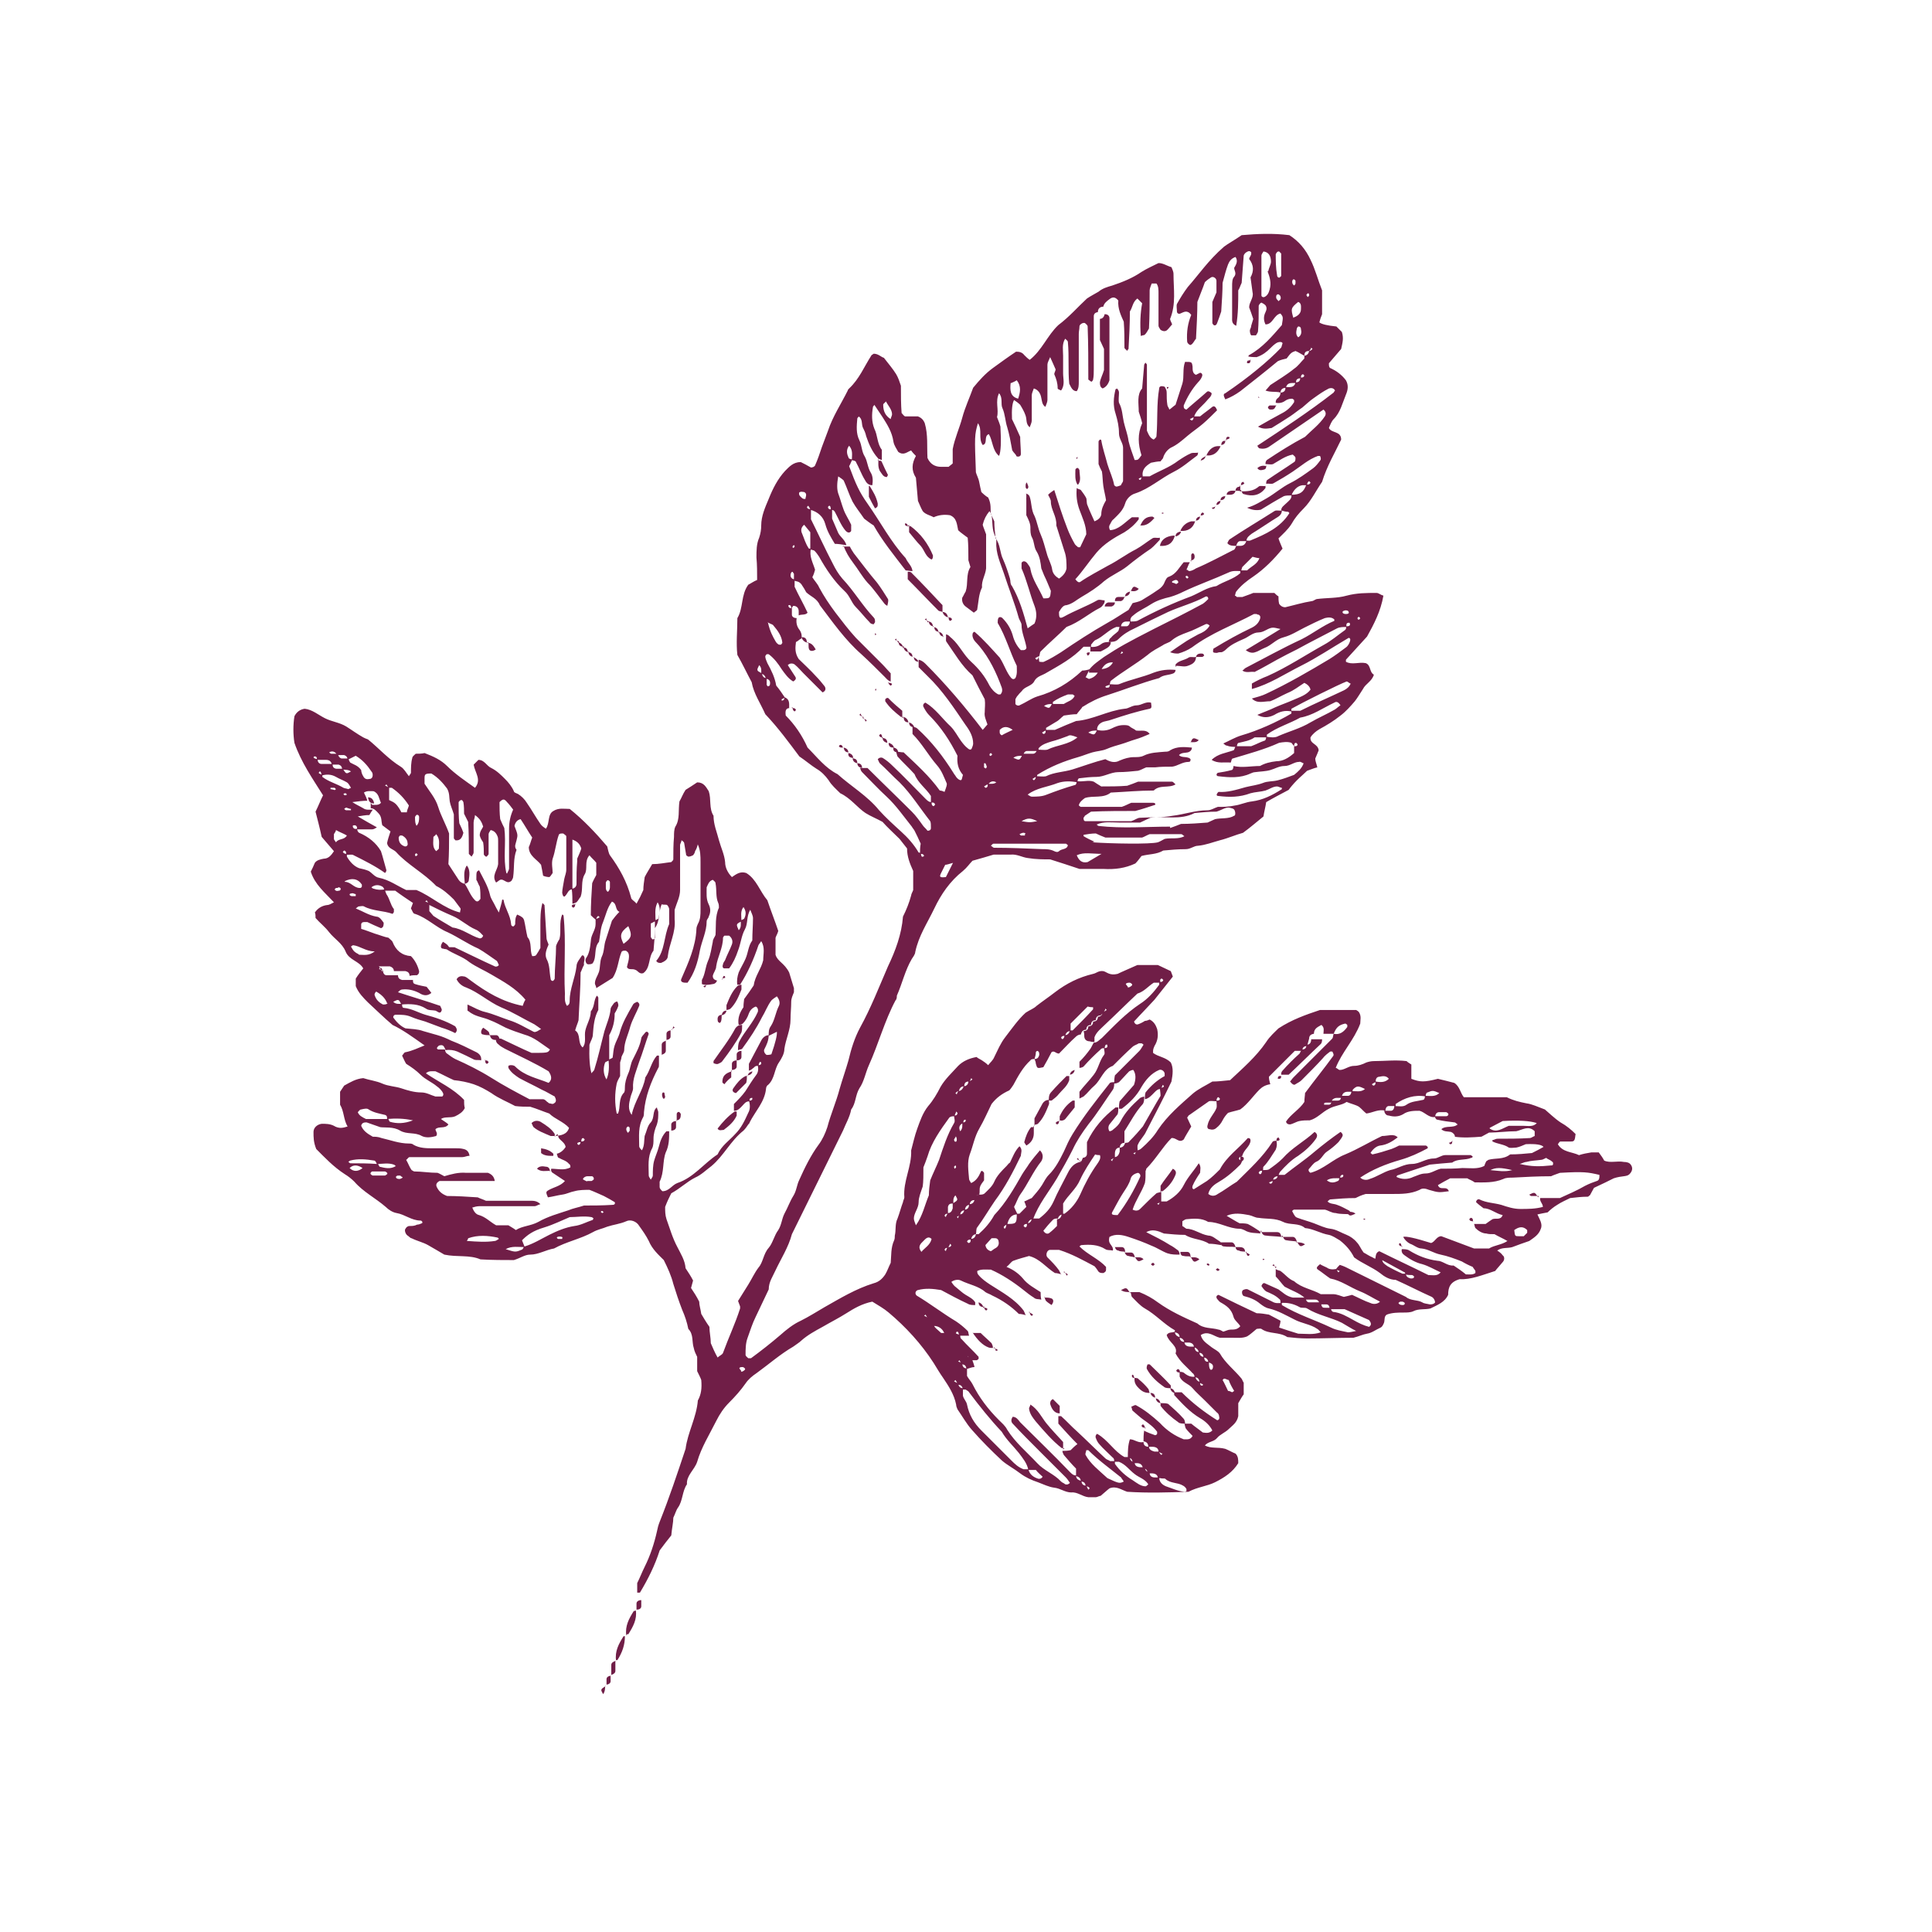 <?xml version="1.0" encoding="UTF-8"?> <svg xmlns="http://www.w3.org/2000/svg" id="Layer_1" data-name="Layer 1" viewBox="0 0 283.5 283.5"> <defs> <style> .cls-1 { fill: #701e47; } </style> </defs> <path class="cls-1" d="m152.5,97.1c.2,0,.5.1.7,0,.9-.4,1.7-.9,2.5-1.4,2.2-1.5,4.5-3,6.8-4.3,1.1-.6,2.1-1.3,3.1-1.9.2-.3.4-.7.6-1,.4-.1.9-.2,1.3-.4.8-.5,1.5-.9,2.2-1.4.5-.3,1-.7,1.2-1.3.2-.4.3-.7.7-.8,1-.4,1.4-1.3,2.1-2.1.3,0,.7,0,1,0h-.1c-.2.3-.3.7-.5,1.1.2,0,.3.2.4.2.3,0,.7-.2,1-.4,1.9-.8,3.7-1.8,5.5-2.7.2,0,.3-.4.4-.6h-.1c.2,0,.4,0,.7,0,.5,0,.8-.3.9-.8h-.1c.2,0,.5.1.7,0,2.2-.9,4.4-1.9,5.7-4,0,0-.1-.2-.2-.2-.3,0-.7-.1-1-.2h0c0-.5.4-.7.8-1.1.3-.3.8-.6.7-1.2,1.3,0,1.8-.4,2.2-1.5.3,0,.5,0,.6-.3,0,0-.2-.2-.2-.2-.2.1-.3.3-.3.6-.2,0-.5,0-.7,0-.7.1-1.3.7-1.6,1.5-.4,0-.8,0-1.1.1-1.1.6-2.1,1.2-3.4,2-.5.1-1.2.1-2-.3,1.1-.3,2-.9,2.9-1.4,1.2-.7,2.2-1.6,3.4-2.2,1.2-.6,2.3-1.4,3.4-2.2.4-.3.7-.7,1-1.1.2-.2.1-.5,0-.7,0,0-.2,0-.3,0-1.4.5-2.5,1.5-3.7,2.3-.9.6-1.9,1.2-2.8,1.7-.3.2-.7,0-1.1.1h0c0-.2,0-.5.2-.6,1.3-.9,2.6-1.7,3.9-2.6.2-.1.2-.4.2-.6,0-.2-.2-.3-.4-.5-1.1.2-2,.9-2.9,1.4-.3.1-.7,0-1.1,0h0c0-.2,0-.4.2-.6,1.8-1.2,3.7-2.4,5.6-3.4,1-1,2.1-1.8,2.9-3,.2-.3.2-.7-.2-1-2.6,1.8-5.3,3.6-7.9,5.4-.4.3-.9.4-1.4.3-.2,0-.3-.2-.4-.4,3.8-2.5,7.6-5,11.2-7.8,0,0,.1-.2.2-.3-.2-.4-.6-.4-.9-.3-.8.4-1.5.9-2.2,1.4-.6.4-1.1.9-1.7,1.4-.6.4-1.2.9-1.8,1.3-.9.6-1.9,1.2-2.7,1.7-.7.1-1.3.2-2-.2,1.2-.7,2.3-1.3,3.4-1.9.8-.4,1.4-.9,1.9-1.7,0,0,0-.2,0-.3,0,0-.2-.2-.3-.2-.4,0-.7.1-1,.3-.4.3-.9.4-1.4.3h0c0-.2,0-.4.2-.6.3-.2.5-.5.5-.9.5,0,.8-.3.7-.8.2,0,.4,0,.6,0,.5,0,.8-.2.9-.7.5,0,.7-.2.7-.7.3,0,.5,0,.6-.3,0,0-.2-.2-.2-.2-.3.1-.3.3-.3.6-.5,0-.8.2-.7.7-.2,0-.4,0-.6,0-.5,0-.8.2-.9.7-.4,0-.8.2-.8.7-.7-.2-1.4,0-2.2-.3.3-.3.5-.6.7-.8,1.2-.8,2.4-1.5,3.5-2.4.6-.4,1-1,1.5-1.5,0,0,0-.2,0-.4q.6-.1.7-.7c.2,0,.4-.2.5-.3,0,0-.1-.1-.2-.2,0,.2-.2.4-.3.5-.5,0-.7.2-.7.7-.4-.2-.8-.5-1.3-.7-.6.2-.7.3-1.3,1.1-.4.1-.9.2-1.3.4-1.8,1.5-3.6,2.9-5.5,4.4-.7.5-1.4.9-2.2,1.2-.3-.6-.3-.8,0-.9,3.4-2.3,6.3-4.7,8.2-6.7.1-.2.1-.4.2-.6,0-.3-.6-.3-1,0-.3.2-.6.5-.8.7-.5.5-1.1,1-2,1.3-.3,0-.8,0-1.3-.1h.1s0-.2.1-.2c2-1.1,3.4-2.8,4.8-4.4.2-1.2.2-1.2-.2-1.7-1,.2-1.1,1.6-2.2,1.6-.3-.6-.3-1.2,0-1.8.2-.4.2-.7,0-1-.2-.2-.4-.3-.6-.4-.1,0-.4.3-.4.5,0,1.2,0,2.5-.1,3.7,0,.2-.2.4-.3.6-.2,0-.5,0-.7,0-.1-.1-.2-.4-.2-.7,0-.2.2-.4.2-.7.1-.3.2-.7.3-1-.2-.6-.4-1.2-.6-1.7,0-.8.7-1.4.5-2.2-.1-.7-.2-1.4-.3-2.2.5-.9.5-1.8-.2-2.7,0-.2.2-.4.3-.7,0,0,0-.2,0-.3-.2-.2-.4-.2-.7,0-.2.1-.4.4-.4.5-.1,1.3-.2,2.7-.3,4-.2.4-.3.8-.5,1.1,0,1.7,0,3.4-.3,5.2-.7-.3-.6-.8-.6-1.3,0-.5,0-1,0-1.5,0-.5,0-1,0-1.5,0-.5,0-1,0-1.5,0-.5,0-1.1.3-1.4.4-.5,0-.9,0-1.3.3-.5.6-1,.2-1.6-.6.2-.9.6-1.1,1.1-.3.8-.5,1.6-.8,2.7,0,1.2-.1,2.7-.2,4.2-.2.6-.4,1.2-.6,1.7-.1.3-.3.4-.5.3,0,0-.2-.2-.2-.3,0-1.1,0-2.2,0-3.1.2-.5.4-.9.6-1.4,0-.4,0-1,0-1.7,0-.4-.5-.7-.8-.5-.3.2-.6.4-.9.7-.3.9-.7,1.8-1.1,2.9,0,1.7-.1,3.5-.2,5.4-.2.2-.3.5-.6.8,0,0-.3.2-.3.1-.2-.1-.4-.3-.4-.5-.1-1.4.1-2.7.6-3.9-.6-.8-1.1-.4-1.6-.2-.2.1-.5,0-.5-.3,0-.4-.1-.8,0-1.1.5-.9,1-1.7,1.6-2.5,1.6-1.8,3-3.9,5.3-5.9.5-.4,1.6-1,2.6-1.7,2.3-.2,4.6-.3,7,0,1.4.9,2.4,2.1,3.1,3.6.7,1.4,1.1,3,1.7,4.5v3.5c-.2.5-.3.8-.4,1.2q.5.4,2.5.6c.3.3.6.6.8.8.3.9.1,1.6-.1,2.5-.5.6-1.2,1.4-1.8,2.1,0,.3,0,.6.2.7.9.4,1.7,1,2.3,1.8.4.7.3,1.4,0,2.1-.5,1.2-.8,2.6-1.8,3.6-.3.3-.5.8-.7,1.3.4.8,1.8.4,1.8,1.7-.9,1.9-2.1,3.9-2.8,6.2-.9,1.3-1.6,2.8-2.7,3.9-.7.7-1.3,1.4-1.8,2.3-.5.8-1.3,1.5-1.9,2.1.2.6.4,1,.6,1.5-1.3,1.6-2.7,3-4.3,4.1-.9.6-1.8,1.3-2.5,2.2-.1.1-.1.4-.2.6.1,0,.2.1.3.2.1,0,.2,0,.4,0,.1,0,.3,0,.4,0,.5-.2.9-.3,1.6-.6h3.1c.2.2.4.4.6.5,0,.3,0,.7.1,1.1.2.3.5.5.9.5,1.3-.3,2.6-.7,3.9-.9.2,0,.4-.2.7-.3,1.5-.2,3-.1,4.4-.5,1.5-.4,2.9-.4,4.4-.4.3,0,.6.3,1,.4-.4,2.3-1.4,4.2-2.4,6-1.1,1.2-2.1,2.3-3.1,3.4,0,0,0,.2,0,.3.9.5,1.9,0,2.9.2.8.3.5,1.3,1.2,1.7-.3,1-1.2,1.3-1.6,2.1-.4.6-.8,1.3-1.2,1.8-.6.7-1.3,1.5-2.1,2.1-1,.8-2,1.4-3.1,2-.5.3-1,.7-1.3,1.2-.1,1,1.1.9,1.2,1.9-.1.3-.3.7-.5,1.2,0,.4.2.8.3,1.3-.5.1-.9.3-1.5.5-.4.4-1,.9-1.5,1.4-.5.5-1,1.1-1.2,1.4-1.3.7-2.3,1.2-3.3,1.8-.1.7-.3,1.4-.4,2.1-1,.8-1.9,1.6-3,2.4-1.1.3-2.2.8-3.4,1.1-1.1.3-2.1.7-3.2.8-.6,0-1.1.5-1.8.5-1.1,0-2.2.1-3.3.2-1,.6-2.1.5-3.2.8-.3.4-.6.8-.9,1.1-1.5.7-3,.9-4.7.8-1.2,0-2.5,0-3.5,0-1.5-.5-2.7-.9-4.3-1.4-.9,0-2.1,0-3.3-.2-.8-.1-1.6-.6-2.5-.5-.9,0-1.7,0-2.5,0-1,.3-2,.6-3.1.9-.4.4-.8,1-1.4,1.5-1.9,1.5-3.2,3.4-4.2,5.5-1,2.1-2.3,4-2.8,6.4,0,.3-.3.7-.5,1-1,1.7-1.4,3.6-2.2,5.4,0,.2,0,.5-.2.7-1.6,3-2.5,6.4-3.9,9.5-.5,1.1-.7,2.4-1.4,3.4-.6,1-.5,2.2-1.2,3.1-.2,1.1-.8,2.1-1.2,3.1-2.5,5.1-5,10.1-7.5,15.2-.5,1.9-1.6,3.6-2.4,5.3-.4.9-1,1.7-1,2.8-.6,1.3-1.3,2.7-1.9,4-.5,1-.8,2-1.2,3.1-.3.8-.3,1.7-.3,2.5,0,.2.3.4.4.5,0,0,.3,0,.4,0,1.5-1.1,2.9-2.2,4.3-3.4.9-.8,1.9-1.6,3-2.1,1.2-.6,2.3-1.3,3.5-2,2.3-1.3,4.6-2.7,7.2-3.5.8-.2,1.3-.7,1.7-1.3.3-.5.5-1.1.8-1.7.1-1.1,0-2.2.5-3.3.1-.2.1-.5.1-.7.2-.8,0-1.7.4-2.5.3-.8.5-1.6.8-2.4,0-.2.2-.5.2-.7-.2-2.4,1.1-4.5,1-6.9.3-1.1.5-2.1.9-3.2.4-1.1.8-2.3,1.6-3.3.7-.8,1.3-1.8,1.8-2.8.7-1.2,1.7-2.1,2.6-3.1.7-.7,1.6-1.1,2.7-1.3.2.2.5.3.8.5.3.2.6.4.9.7.3-.4.7-.7.9-1.2.5-1,.9-2,1.6-2.9,1-1.3,1.9-2.6,3-3.6.6-.4,1.2-.6,1.6-1,.9-.7,1.8-1.3,2.7-2,1.7-1.3,3.5-2.2,5.6-2.7.5-.1.8-.5,1.5-.4.5.1.9.7,2.1.4.6-.3,1.8-.8,2.9-1.3h3c.6.3,1.3.6,1.9.9.1.3.2.5.3.8-.9,1.1-1.8,2.3-2.7,3.4-1,1.1-2,2.1-3,3.2.1.3.3.5.6.4.3-.1.7-.3,1-.5.2,0,.5-.1.7-.2.6.3.9.8,1.1,1.4.2.9.1,1.7-.4,2.5-.1.2-.2.5-.2.7,0,.1,0,.2,0,.3.8.6,1.8.6,2.6,1.4.4.8.3,1.7.1,2.8-1.1,2.3-2.4,4.8-3.7,7.3-.3.7-.9,1.2-1.2,1.9-.2.3,0,.7-.1,1.1-.2,0-.4.2-.6.2,0,0,.1.1.2.2.1-.2.2-.4.3-.6.2,0,.5-.1.7-.3.9-.8,1.8-1.7,2.4-2.7,1.4-2.1,3.3-3.7,5.1-5.3.8-.7,1.9-1.2,2.9-1.8.8,0,1.6-.1,2.6-.2,1.8-1.7,3.8-3.4,5.3-5.6.5-.8,1.3-1.5,1.8-2,2-1.3,4-2,6.1-2.7h5.3c.2.1.3.2.4.3.4.6.2,1.2.2,1.7-.9,2.4-2.7,4.2-3.6,6.5.2,0,.4.3.6.3.7,0,1.3-.6,2.1-.6.6,0,1.2-.2,1.8-.5.3-.1.7-.2,1.1-.2,1.6,0,3.2-.2,4.8,0,.2.2.4.3.7.5v2.1c1.3.5,1.9.5,3.9,0,.8.2,1.7.4,2.4.6.8.5.9,1.5,1.4,2.1h6.3c1,.5,1.9.7,2.9.9.8.1,1.6.5,2.7.9.6.5,1.4,1.3,2.3,1.9.9.5,1.6,1.1,2.2,1.7-.1,1-.2,1.1-.7,1.1-.5,0-1,0-1.5,0-.2,0-.3.3-.4.4.7,1.2,2.1,1.1,3.1,1.6.6-.2,1.2-.3,1.8-.4.4,0,.7,0,1.1,0,.3.4.6.8.8,1.2.9.4,1.9,0,2.9.2.4,0,.8.1,1,.4.3.4.3.9-.2,1.4-.4.4-1.1.2-2.3.6-.6.3-1.8.9-2.9,1.4-.2.4-.4.7-.6,1.1-.1,0-.2.2-.3.2-.9,0-1.7.1-2.6.2-.6.3-1.3.6-1.9,1-.5.3-1,.7-1.4,1.1-.6.1-1,.2-1.5.3.3.7.8,1.4.5,2.1-.3.9-1,1.3-1.7,1.8-.9.3-1.7.6-2.5.9-.7.2-1.5,0-2.2.5.3.2.6.4.8.7.3.2.3.7,0,1-.4.5-.8.9-1.1,1.3-1.9.6-3.6,1.3-5.2,1.2-1.4.4-1.7,1.2-1.7,2.3-.5,1.1-1.6,1.5-2.6,2-.8.2-1.7,0-2.5.4-.4.2-1,.2-1.4.2-.8,0-1.7,0-2.5.3-.5.3-.2.9-.5,1.4-.1.2-.2.4-.4.5-.7.3-1.3.8-2,.9-.6.1-1.2.4-2,.6-2.1,0-4.5.1-6.8.1-1,0-2-.1-2.9-.2-1.2-.8-2.7-.4-3.8-1.2-.2-.1-.5,0-.7,0-.5.4-.9.8-1.4,1.1-.7.3-1.5.2-2.2.2-.6,0-1.2,0-1.8,0-.9-.2-1.7-1.1-2.8-.4.2.9,1,1.3,1.6,1.8.4.3.9.5,1.2.9.8,1.4,2.1,2.4,3.1,3.6.2.2.2.4.4.7v1.7c-.3.4-.5.8-.8,1.3v1.9c-.2,1-.9,1.4-1.4,1.9-.5.5-1.3.8-1.7,1.3-.5.6-1.3.5-1.8,1.1.9.5,1.9.2,3,.5.5.2,1,.5,1.5.7.4.4.4.9.4,1.4-.8,1.3-2,2.1-3.4,2.8-1.2.6-2.6.7-3.9,1.4-2.9.1-6,.2-9,0-.9-.3-1.6-.9-2.6-.5-.4.3-.8.7-1.3,1.1-.2,0-.5.2-.7.2-.4,0-.7,0-1.1,0-.9-.1-1.6-.8-2.5-.7-.9,0-1.6-.6-2.5-.7-.8-.1-1.6-.5-2.4-.8-.9-.3-1.8-.7-2.6-1.3-.9-.7-1.9-1.2-2.7-1.9-1.5-1.4-3-2.9-4.4-4.5-.8-.9-1.4-2-2.1-3-.1-.2-.2-.5-.2-.7-.3-1.5-1.1-2.7-1.9-3.9-.5-.7-.9-1.4-1.4-2.2-1.8-2.8-4.1-5.3-6.6-7.4-.7-.6-1.6-1.1-2.4-1.6-1.5.3-2.7,1-3.8,1.7-1.1.7-2.3,1.3-3.5,2-1.1.6-2.2,1.2-3.1,2-.3.3-.8.6-1.2.9-1.9,1.1-3.6,2.6-5.4,3.9-.6.4-1.2.9-1.6,1.5-.7,1-1.5,1.9-2.4,2.8-.8.8-1.4,1.7-1.9,2.7-1,2-2.2,3.9-2.8,6-.4,1.2-1.6,2-1.5,3.3-.7,1-.6,2.4-1.3,3.4-.3.4-.4.9-.7,1.5,0,.7-.2,1.5-.3,2.6-.5.6-1.1,1.4-1.7,2.2-.7,2.2-1.7,4.2-2.9,6.2,0,0-.2,0-.4,0h0v-1.4c.4-.8.7-1.6,1.1-2.4.8-1.6,1.4-3.4,1.8-5.2.1-.5.2-.9.4-1.4,1.4-3.5,2.6-7.1,3.8-10.7.3-2.4,1.6-4.6,1.8-7.1.5-.9.6-1.8.5-3-.1-.3-.3-.7-.6-1.3v-2.1c-.2-.4-.4-.8-.5-1.3-.3-.9,0-2-.8-2.8-.2-1-.5-1.9-.9-2.8-.5-1.3-.9-2.5-1.3-3.8-.3-1.2-.8-2.3-1.4-3.5-.8-.8-1.7-1.6-2.2-2.8-.4-.8-.9-1.5-1.4-2.2-.4-.7-1.3-1-1.9-.7-.9.4-1.9.5-2.8.8-.7.3-1.4.4-2.1.8-1.8,1-3.9,1.4-5.7,2.4-1.2.2-2.3.9-3.5.9-.8,0-1.4.5-2.4.8-1.4,0-3.2,0-4.9-.1-1.6-.7-3.4-.3-5.3-.7-.7-.4-1.5-.9-2.4-1.4-.7-.4-1.6-.6-2.4-1-.2,0-.4-.3-.6-.4-.3-.2-.5-.8-.3-1,.1-.2.3-.4.6-.4.4,0,.7,0,1.1-.2.2,0,.5-.1.7-.2.2-.1,0-.4-.2-.4-1.3,0-2.3-.9-3.5-1.1-.6-.1-1.2-.5-1.6-.9-1.5-1.3-3.3-2.2-4.6-3.7-.4-.4-.9-.8-1.4-1.1-1.7-1.1-3-2.5-4.2-3.7-.4-1-.4-1.7-.4-2.5,0-.6.5-1.1,1.2-1.2.6,0,1.2,0,1.8.3.3.2.7.3,1,.3.3,0,.7-.1,1-.2-.6-1-.5-2.2-1.1-3.2v-1.9c.2-.3.4-.6.6-.9.9-.5,1.7-1,2.8-1.1.9.3,1.9.4,2.8.8.9.4,1.9.4,2.8.7.9.3,1.9.6,2.9.6.8,0,1.4.4,2.1.6.3,0,.7,0,1,0,.2-.2.2-.4,0-.7-.2-.3-.5-.6-.8-.8-.7-.6-1.7-1-2.4-1.7-.6-.6-1.3-1.1-2.1-1.6-.2-.3-.4-.8-.6-1.2.2-.2.3-.5.5-.5,1-.2,1.8-.6,2.8-1-1.7-1.2-3.2-2.3-4.7-3-1.3-1.1-2.4-2.2-3.6-3.3-.7-.7-1.4-1.4-1.8-2.4,0-.3,0-.7,0-1.1.3-.5.7-1,1.1-1.5-.6-1.1-2.1-1.2-2.6-2.5-.5-1.2-1.6-1.8-2.4-2.8-.6-.8-1.4-1.4-2-2.1,0-.3,0-.6-.1-.8.4-.6,1-1,1.8-1.1.3,0,.6-.2,1-.4-1.3-1.4-2.8-2.6-3.4-4.5.2-.4.4-.8.6-1.3.3-.4.8-.5,1.3-.6.7,0,1.1-.5,1.5-1.1-.6-.7-1.3-1.5-1.8-2.1-.3-1.4-.6-2.5-.9-3.7.4-.8.7-1.6,1.1-2.4-1.5-2.4-3.2-4.8-4.2-7.7-.2-1.3-.2-2.6,0-3.9.3-.6.8-1,1.5-1.1,1.1.1,2,.9,3,1.4,1,.5,2.1.6,3.1,1.2.8.5,1.6,1.1,2.5,1.6.2.1.4.2.7.3,1.6,1.3,3,2.9,4.8,4,.5.3.8.9,1.2,1.4.1-.2.3-.4.3-.5,0-.7,0-1.5.2-2.2,0-.2.3-.4.5-.6.4,0,.9,0,1.3-.1,1.3.5,2.4,1,3.3,1.9,1.2,1.2,2.7,2.2,4.1,3.2,1-1.2,0-2.2-.2-3.4.2-.2.5-.5.7-.7.9,0,1.2.9,1.9,1.2.8.4,1.4,1,2,1.6.5.5,1,1.1,1.3,1.8,0,.2.4.3.6.4.5.3,1,.8,1.3,1.3.7,1,1.3,2.1,2,3.1.2.3.5.5.8.7.6-.8.2-2.1,1.1-2.6.8-.5,1.6-.3,2.4-.3,2,1.6,3.8,3.5,5.5,5.5.1.4.2,1,.4,1.3,1.4,1.9,2.5,3.9,3.1,6.2,0,.3.5.5.8.9.4-.7.7-1.3,1-2,0-.6.1-1.2.2-1.9.3-.6.7-1.2,1.1-1.9,1,0,1.9-.2,2.8-.3.2-.2.3-.3.3-.4,0-1.1,0-2.2.1-3.3,0-.5,0-1.1.2-1.5.7-1.1.4-2.4.6-3.7.3-.5.5-1.1.9-1.7.5-.3,1.1-.7,1.7-1.1,1,0,1.3.7,1.7,1.3.4,1.2,0,2.5.7,3.6,0,1.3.5,2.4.8,3.6.3,1.1.8,2.1.9,3.2,0,.8.4,1.6,1,2.2.6-.4,1.2-.9,2.1-.6,1.5.9,2,2.7,3.1,4,.5,1.5,1.1,3,1.6,4.5-.1.4-.3.7-.4,1v2.5c.3,1,1.3,1.2,2,2.6.1.3.4,1.3.7,2.3,0,.1,0,.4,0,.6-.2.5-.4.9-.4,1.4,0,.9-.1,1.7-.1,2.6,0,1.5-.7,2.9-.9,4.3,0,.7-.4,1.4-.8,2-.7,1-.6,2.4-1.6,3.3-.2.1-.3.4-.3.6-.2,1.9-1.6,3.3-2.4,4.9,0,.1-.1.2-.2.3-.2.3-.4.6-.7.9-1.9,1.5-2.9,3.7-4.7,5.2-.8.6-1.5,1.3-2.4,1.7-1.2.6-2.2,1.6-3.5,2.3-.3.6-.6,1.2-.9,2,0,.6,0,1.2.2,1.8.5,1.4.9,2.8,1.6,4.1.5,1,1.1,1.9,1.2,3.1.4.6.8,1.2,1.1,1.8-.1.4-.2.7-.3,1.1.4.6.8,1.2,1.2,2,0,.5.2,1.1.3,1.8.3.5.7,1.2,1.2,1.9,0,.8.2,1.6.2,2.4.3.7.6,1.4,1,2.1.3-.3.7-.4.8-.7.8-2.2,1.8-4.3,2.5-6.5,0-.1,0-.2,0-.3-.1-.3-.2-.5-.3-.8.5-.8,1-1.6,1.5-2.4.5-.8.9-1.7,1.5-2.5.7-.8.7-2,1.5-2.9.6-.7.8-1.8,1.4-2.6.5-.8.5-1.6.9-2.4.5-.9.8-1.8,1.3-2.6.5-.8.5-1.6.9-2.4.8-1.8,1.7-3.6,2.8-5.1.6-.8,1-1.7,1.3-2.6.5-1.9,1.3-3.7,1.8-5.6.4-1.4.9-2.8,1.3-4.2.4-1.7.9-3.3,1.7-4.8,1.6-2.9,2.8-6,4.1-9,1.1-2.3,2-4.7,2.2-7.3.5-1,.9-2,1.2-3.1,0-.2.2-.5.3-.8v-2.8c-.5-1.1-.9-2.1-.9-3.3-.3-.4-.7-.9-1.1-1.4-.9-.9-1.8-1.7-2.5-2.5-.9-.5-1.7-.8-2.5-1.3-1.2-.8-2.2-2.2-3.7-2.9-.6-.6-1.3-1.2-1.7-1.9-.5-.7-1.1-1.3-1.8-1.7-.8-.5-1.6-1.2-2.5-1.8-1.5-2-3.1-4.2-5-6.2-.7-1.6-1.7-3-2-4.7-.7-1.3-1.3-2.6-2.1-4-.2-1.7,0-3.6,0-5.4.9-1.5.5-3.4,1.6-4.9.4-.2.8-.5,1.3-.7,0-1.1,0-2.2-.1-3.3,0-1,0-2,.4-2.9.2-.6.3-1.2.3-1.8,0-1.4.6-2.7,1.1-3.9.6-1.5,1.3-2.9,2.4-4.1.6-.6,1.2-1.3,2.3-1.3.4.2,1,.5,1.5.8.2,0,.5-.1.6-.3.4-.9.7-1.8,1-2.7.3-.8.6-1.6.9-2.4.7-2.1,1.9-3.9,2.9-5.9,0-.1.1-.2.2-.3,1.5-1.4,2.2-3.2,3.3-4.9,0,0,.2-.1.3-.2.7,0,1.1.5,1.5.6.7.9,1.3,1.6,1.8,2.4.3.5.5,1.1.7,1.7,0,1.4,0,2.7.1,4,.2.2.3.4.5.5h1.9c.5.2.8.5,1,1,.5,1.7.3,3.4.4,5.1.4.9,1.1,1.3,2,1.3.4,0,.7,0,1.1,0,.2-.2.4-.3.6-.5v-2.1c.3-1.6,1-3.1,1.4-4.6.4-1.5,1.1-3,1.6-4.4.9-1.1,1.8-2.1,2.9-2.9,1.1-.8,2.2-1.6,3.4-2.4.5,0,.9.1,1.2.5.3.3.5.5.8.7,1.8-1.4,2.6-3.6,4.2-5.1,1.6-1.2,2.9-2.7,4.2-3.9.6-.4,1.2-.7,1.7-1,.6-.5,1.3-.7,2-.9,1.5-.5,3-1.1,4.3-2,.8-.5,1.7-.9,2.5-1.3.7,0,1.2.4,1.9.6.1.3.3.6.3,1,0,2.2.4,4.4-.5,6.6,0,.2.2.5.3.8-.2.2-.4.5-.7.8-.3.3-.7.2-1,0-.1-.2-.3-.4-.3-.6,0-1.6,0-3.2,0-4.8,0-.5,0-1-.3-1.4h-.7c-.1.3-.3.7-.3,1,0,1.8,0,3.7-.1,5.6-.2.3-.3.6-.6.9-.1.1-.4.1-.6.2q-.2-2.7.2-4.8c-.2-.2-.5-.5-.7-.7-.7.5-.7,1.3-1.1,1.9,0,1.8-.1,3.7-.2,5.5,0,0-.2.2-.2.3-.1-.2-.4-.3-.4-.5,0-1.2,0-2.5-.1-3.8-.4-.9-.9-1.9-.8-3.1-.4-.5-.8-.6-1.3-.2-.4.3-.8.6-.9,1.1h0c-.5,0-.8.3-.8.8h.1c-.4,0-.7.2-.7.6,0,2.6,0,5.2,0,7.8,0,.5,0,1-.1,1.5,0,.1-.2.3-.2.3-.2,0-.3-.2-.5-.3,0-2.6,0-5.2-.1-7.8,0-.2-.3-.4-.4-.5-.3-.1-.8.2-.8.5,0,.4-.1.7-.1,1.1,0,2.3,0,4.7,0,7,0,.5,0,1-.3,1.4-.6,0-.8-.5-1.1-1.1-.2-1.9,0-4-.2-6.1,0-.2-.2-.3-.4-.5-.5.8-.3,1.7-.3,2.5,0,.9,0,1.7,0,2.6,0,.8.3,1.7-.3,2.5-.2-.1-.5-.2-.5-.3,0-.8-.2-1.4-.5-2.1,0-.2.2-.5.2-.7-.2-.5-.5-1.1-.8-1.8-.2.5-.4.8-.4,1.1,0,1.7,0,3.4,0,5.2,0,.3-.2.7-.3,1-.5-.3-.5-.9-.6-1.3-.1-.6-.4-1.2-1.1-1.4-.1.3-.3.7-.3,1,0,1.2,0,2.5,0,3.7,0,.3-.2.7-.3,1-.6-.5-.4-1.1-.6-1.7-.2-.6-.5-1.1-.8-1.6-.3-.3-.6-.5-.9-.7q-.4.7-.3,2.8c.4.8.8,1.7,1.2,2.6,0,.8.1,1.7.1,2.5,0,.3-.2.4-.4.4-.1,0-.3,0-.3-.2-.2-.3-.6-.6-.6-.9-.2-1.1-.4-2.2-.7-3.2-.3-.9-.3-1.9-.7-2.8-.3-.6.1-1.5-.5-2.2-.6,1.2,0,2.4-.3,3.5.2.5.4,1,.5,1.4q.2,3.4-.2,4.3c-1-.8-.9-2.2-1.5-3.2-.8.3-.1,1.4-.9,1.6-.7-1,0-2.2-.7-3.2-.5,1.7-.5,2-.3,7.2.1.4.4.9.5,1.5.1.5.2,1,.3,1.4.4.4.8.7,1,.8.5,1,.3,1.7.4,2.4.2.4.3.7.5,1.1,0,.8.1,1.7.2,2.5.7.9.6,2.1,1.1,3.1.4.9.7,1.8,1,2.8.1.3,0,.8.3,1.1,1.1,1.9,1.7,4,2.3,6.2.4-.3.7-.5,1-.7.4-.9.3-1.8,0-2.6-.7-1.8-1.1-3.7-1.9-5.5,0-.2,0-.5,0-.7,0-.1,0-.2.2-.3.2-.1.4,0,.6.2.2.3.5.6.5.9.3,1.6,1.3,2.9,1.9,4.3,1,0,1,0,1.1-1.1-.3-.7-.6-1.5-1-2.3-.1-.3-.3-.7-.4-1-.1-.8-.2-1.7-.7-2.5-.4-.6-.3-1.4-.7-2.1-.2-.4-.2-.9-.2-1.4,0-.6-.3-1.2-.6-1.8,0-1,0-2.1,0-3.2h-.1c.3.1.5.2.6.5.3.9.2,1.9.7,2.8.4.9.5,1.8.9,2.7.4.9.6,1.8.9,2.8.2.8.7,1.6.8,2.4.1.6.5,1,1,1.3.6-.4,1-.9,1.1-1.5,0-.8,0-1.7-.3-2.5-.4-1.3-.8-2.5-1.2-3.8.1-1.3-.8-2.3-.8-3.5,0-.3-.2-.6-.4-1,.3-.3.6-.5.9-.7.6,1.9,1.2,3.8,1.9,5.6.3.8.7,1.6,1.1,2.3.1.2.3.3.5.5,0,0,.2,0,.3,0,.3-.6.6-1.3.9-1.9,0-1.3-.6-2.5-1-3.6-.4-1.1-.5-2.1-.4-3.2h0c.2.2.5.2.6.3.3.4.6.8.8,1.2.1.3,0,.7.2,1.1.3.8.7,1.6,1,2.3.5-.2.9-.5,1-1,0-.8.3-1.4.7-2.1-.1-.7-.3-1.4-.4-2.1-.1-.7-.1-1.5-.2-2.1-.2-.4-.4-.8-.5-1.1,0-.2,0-.5,0-.7,0-.9,0-1.7,0-2.6,0-.1.1-.2.2-.3,0,0,.2,0,.2.1.2,1.2.6,2.3.9,3.5.3,1,.8,2,1,3.1,0,0,.2.2.3.2.2,0,.4-.1.7-.2,0-.2.3-.4.3-.7,0-1.6,0-3.2,0-4.8,0-.7-.6-1.3-.6-2.1,0-1-.2-1.9-.5-2.9-.4-1.2-.3-2.4,0-3.6,0,0,.1,0,.2-.1.2.2.3.4.3.6,0,.5-.1,1.1,0,1.5.5.9.5,1.9.7,2.8.2.9.6,1.9.7,2.8.2.9.6,1.9.9,2.8.5,0,.5,0,1-.7-.5-1.6-.6-3.1.1-4.7-.1-.5-.3-1.1-.5-1.7,0-1.2-.3-2.5.5-3.4.1-1.3.2-2.4.3-3.5,0,0,.1-.2.2-.3,0,.1.2.2.2.3,0,.1,0,.2,0,.3,0,3.2,0,6.4,0,9.4.3.7.5,1.1,1,1.3.1-.1.4-.3.4-.5.2-2.3,0-4.7.4-7,0-.3.3-.4.6-.3.1,0,.2,0,.3.2.1.2.2.4.2.7,0,.6,0,1.2.1,1.8,0,.2.2.4.3.7.3-.2.6-.5.9-.7.3-1,.7-2.1,1-3.1.3-1,0-2.2.4-3.2,1,0,1,0,1.1.7,0,.5,0,1,.5,1.2.2-.1.4-.2.6-.3.2,0,.4.2.3.5-.1.3-.3.6-.6.9-.9,1-1.6,2.2-2.1,3.4,0,.3,0,.5.4.6,1-.9,2-1.7,3-2.6.2-.2.5,0,.7.2,0,.5-.5.8-.8,1.2-.6.7-1.5,1.3-1.8,2.3l-.6.3c0,0,.2.2.3.2.2-.1.3-.3.2-.6h1c.6-.5,1.2-.9,1.8-1.4.3-.2.5,0,.7.5-.7.7-1.4,1.4-2.1,2-.7.6-1.6,1.2-2.3,1.8-.7.6-1.5,1.3-2.4,1.7-.5.3-.9.8-1.1,1.4,0,.2-.3.4-.4.6-.4,0-.9.1-1.4.2-.8.5-1.4,1-1.2,2.1-.6.2-.7.2-.5.4,0,0,.2,0,.2,0,0-.2.2-.4.2-.5.4,0,.8,0,1.1,0,1.4-.8,2.9-1.3,4.2-2.3.6-.4,1.2-.8,1.9-1.1.3-.1.7,0,1.1-.1h-.1c0,.1,0,.4-.2.5-1.1.8-2.1,1.7-3.3,2.3-2,1-3.6,2.5-5.7,3.2-.7.2-1.3.8-1.5,1.5-.3,1-1,1.6-1.7,2.3-.3.2-.4.6-.6.9-.1.3,0,.5.1.7,1.3-.1,2.1-1.1,3.2-1.9h1,0s0,.2,0,.3c-.6.8-1.3,1.4-2.1,1.9-1.5.8-3,1.7-4.1,3-1.1,1.3-2,2.7-3.1,3.9.3.4.5.5.7.4,1.3-.9,2.7-1.6,4.1-2.4,1.4-.7,2.7-1.7,4.1-2.4.9-.5,1.6-1.1,2.4-1.6.3-.2.7,0,1.1-.1h0c0,0,0,.3,0,.3-.4.4-.8.9-1.3,1.3-1.2.8-2.4,1.7-3.5,2.6-1,.8-2.3,1.3-3.4,2.2-1,.9-2.1,1.6-3.3,2.3-.7.4-1.3,1-2.2,1.2-.5,0-.8.5-1.1,1,0,.9.1,1,.7.7,1.6-.9,3.3-1.5,4.9-2.4.3-.2.7,0,1.1,0h0c0,.2,0,.4-.2.6-.1.2-.3.4-.5.5-1.6.8-3,2.1-4.9,2.8-1.1,1.1-2.5,2.3-3.8,3.6-.1.1-.1.4-.2.7-.2,0-.4.2-.6.3,0,0,.2.2.2.2.2,0,.3-.3.3-.5Zm9,51.9c-.5,0-.7.3-.7.7-.5,0-.7.3-.7.7-.5,0-.7.3-.7.7-.5,0-.7.3-.8.7-.2,0-.5.1-.7.3-.9.8-1.7,1.7-2.5,2.5-.5,0-.7-.5-1.1-.2-.4.8-.8,1.5-1.2,2.2-.9.2-.9.2-1.1-.5,0-.2-.1-.5-.2-.7.4,0,.6-.2.7-.6,0-.3,0-.5-.3-.6,0,0-.2.1-.2.2,0,.3-.1.7-.2,1-.2,0-.5,0-.6.2-1.1,1-1.8,2.3-2.5,3.6-.2.3-.4.6-.6.8-1.1.5-1.9,1.1-2.6,2-.6,1.2-1.1,2.4-1.8,3.6-.7,1.2-.9,2.5-1.4,3.8-.4,1.1-.2,2.4-.1,3.6,0,.2.2.4.3.6.7-.3,1.1-.9,1.4-1.6.1-.3.3-.2.5.1v1.1c-.2.3-.5.6-.6,1-.1.3,0,.7-.1,1.1q-.6,0-.7.8c-.5,0-.7.3-.7.7-.4,0-.7.3-.7.8-.5,0-.7.3-.7.7-.2.1-.4.2-.5.3,0,0,.2.1.2.2,0-.2.1-.4.2-.6q.6,0,.7-.7c.5,0,.7-.3.7-.8q.7,0,.8-.7t.8-.7c.2,0,.5,0,.7-.2.5-.5,1.1-1,1.4-1.7.4-.9,1.1-1.6,1.8-2.3.2-.2.3-.4.5-.5.4-.8.7-1.7,1.4-2.4.5.5.2,1,.2,1.4-1.1,2.3-2.3,4.6-3.8,6.6-.9,1.3-1.7,2.7-2.6,3.9-.2.2-.1.7-.2,1q-.6.1-.7.8c-.3,0-.5,0-.6.3,0,0,.2.2.2.2.3,0,.4-.3.3-.6q.7,0,.8-.7c.1,0,.3,0,.4,0,.9-.8,1.7-1.7,2.3-2.8,1.7-1.8,2.9-3.9,4.1-6,.3-.5.7-1,1-1.5.5-.7,1-1.3,1.6-2,.5.5.5,1.1.2,1.6-1.2,1.5-2,3.4-3.1,4.9-.4.6-.6,1.3-.9,1.8.2.5.4.8.5,1.1-.9,0-1.3.6-1.5,1.5-.2,0-.4.2-.5.3,0,0,0,.2,0,.2.2.2.3,0,.4-.6,1.4,0,1.5,0,1.5-1.5.1,0,.3,0,.4,0,.3-.3.7-.7,1-1-.1-.3-.2-.6-.3-.8.3-.1.6-.3,1.1-.5.4-.5,1-1.1,1.5-1.9.3-.5.6-1.1,1-1.5,1-1,1.6-2.2,2.2-3.4.4-.9.8-1.8,1.3-2.6,1.6-2.6,3.5-5,5.4-7.4.1-.2.4-.2.7-.2,0,.4,0,.8-.2,1.1-1.2,1.7-2.3,3.5-3.6,5.1-.9,1.2-1.7,2.4-2.3,3.7-.7,1.4-1.5,2.8-2.3,4.2-1.2,2-2.7,3.8-3.5,6q-.6,0-.8.7c-.3,0-.5,0-.6.3,0,0,.2.2.2.2.3,0,.3-.3.3-.6q.6,0,.7-.7c.4,0,.7,0,1.1,0,.9-.7,1.6-1.4,2.1-2.5.6-1.4,1.4-2.8,2.1-4.2.4-.8.9-1.4,1.8-1.6.2,0,.3-.4.4-.6h-.1c.4,0,.7-.2.7-.6,0-.6,0-1.2,0-1.7,1-2.1,2.4-3.7,4.2-5.1,0,0,.2,0,.4,0,0,.4,0,.7-.1,1-.4.5-.8,1-1.2,1.5-.2.3-.2.7,0,1,.2,0,.4-.1.6-.3.4-.3.8-.7,1-1.1.7-1.4,1.7-2.4,2.8-3.4.2-.2.4-.2.7-.3,0,.4,0,.8-.2,1.1-1.1,1.2-1.8,2.6-2.7,4,0,.5,0,1.1,0,1.7q-.6,0-.7.7c-.5,0-.7.4-.7.9,0,.2,0,.4,0,.6-.2,0-.4.2-.6.3,0,0,.1.1.2.2,0-.2.2-.4.3-.6.5,0,.7-.4.8-.8,0-.2,0-.4,0-.6q.6,0,.8-.7c.2,0,.5,0,.6-.2.8-.8,1.5-1.6,2-2.2,1-1.7,1.8-3.2,2.6-4.5,0-.5-.1-.8-.1-1.2.3,0,.5,0,.6-.2,0,0-.1-.2-.2-.2,0,.2-.2.4-.3.6-.4,0-.6.2-.9.5-.4.4-.8.9-1.4,1,0-.4,0-.7.1-1,.8-1,1.7-1.8,2.8-2.4,0-.1,0-.2,0-.4-.1-.4-.5-.6-.8-.5-1.2.5-2,1.5-2.6,2.5-.7,1.3-1.7,2.3-2.9,3.2,0,0-.2,0-.4,0,0-.4,0-.7.1-1.1.7-.8,1.4-1.6,2.1-2.4.3-.9.3-1.6-.1-2.2-.2,0-.4.1-.6.2-.5.5-1,1.1-1.5,1.6-.2.1-.4.2-.7.2,0-.4,0-.7.1-1.2,1.2-1.2,2.4-2.4,3.6-3.6.2-.2.4-.6.6-.9,0,0-.2-.2-.3-.2-.1,0-.3,0-.4,0-.3.2-.7.3-.9.5-1,.9-2,1.9-2.9,2.8-1.4.5-1.7,2-2.7,2.9-.6.5-1,1.1-1.6,1.6-.2.1-.4.2-.6.3h0v-1c.7-.9,1.5-1.7,2.1-2.5.7-.9.8-2,1.5-2.9.2-.2,0-.7,0-1,.2,0,.4,0,.5-.2,0-.2,0-.4-.2-.3-.1,0-.2.3-.2.5-.2,0-.5,0-.6.2-.9.8-1.7,1.6-2.5,2.5-.1.1-.4.2-.6.2h0v-.9c.6-.6,1.1-1.2,1.6-1.9.2-.3.3-.6.5-.9.5,0,.8-.4,1.2-.7,1.8-1.8,3.5-3.6,5.6-5,1.1-.7,2-1.7,2.8-2.8,0,0,0-.2,0-.4.3,0,.5,0,.6-.3,0,0-.2-.2-.2-.2-.3,0-.3.3-.2.6-.4,0-.8,0-1,0-.8.5-1.4,1.3-2.4,1.6-1.6,1.5-3.1,3-4.7,4.5-.6.6-1.3,1.1-1.6,1.9,0,.2,0,.5,0,.7-.2,0-.4,0-.7-.1-.5,0-.8-.3-.8-.8,0-.2,0-.4-.1-.7.5,0,.7-.3.7-.7.5,0,.7-.3.7-.7.5,0,.7-.3.7-.7.4,0,.7-.3.7-.7.2,0,.4-.2.6-.3,0,0-.1-.1-.2-.2,0,.2-.2.4-.3.6Zm2.9-52.5c-.5,0-.7.3-.7.7-.2,0-.4,0-.7,0-.8.1-1.2.6-1.6,1.5-.5,0-1.1,0-1.6,0,0-.1,0-.3,0-.4.6-.8,1.4-1.3,2.2-1.9,2.3-1.5,3.4-2.1,7.3-4.1,2.4-1.2,4.8-2.4,7.2-3.7.3-.2.6-.5.8-.7,0-.3-.2-.5-.5-.3-1.7.9-3.6,1.4-5.4,2.2-1.7.8-3.3,1.6-4.9,2.4-.9.4-1.7.9-2.4,1.6-.4.4-.9.4-1.4.4,0-.2.1-.5.3-.6.3-.4.7-.6,1.1-1,.1-.2.1-.4.2-.7.3,0,.7,0,1,0,.3,0,.5-.4.5-.7.4,0,.8,0,1.1-.1,2.6-1.4,5.2-2.6,7.9-3.6,1.2-.5,2.3-1.3,3.7-1.5,1.1-.7,2.5-1,3.5-1.9,0,0,0-.2,0-.4.4,0,.7,0,1,0,.6-.6,1.5-.9,1.8-1.8-.3,0-.6-.1-1-.2-.5.5-1,1-1.5,1.5-.1.2-.1.4-.2.6-.6,0-1.2-.1-1.8.2-2.2,1-4.5,1.8-6.6,2.8-.6.3-1.3.6-2,.8-.9.2-1.9.5-2.7,1-.9.6-1.9,1-2.7,1.7-.3.2-.5.5-.4.9-.2,0-.4,0-.6,0-.5,0-.8.3-.8.8-.2,0-.5,0-.7,0-1.1.4-1.9,1.4-3,1.9-.3.1-.5.5-.7.7,0,0,0,.2,0,.3-.4,0-.7,0-1.1,0-1.6,1.7-3.5,2.7-5.4,3.8-.6.4-1.4.5-1.8,1.2-.3.7-1.2.8-1.7,1.3-.2.3-.5.5-.7.8-.2.2-.3.4-.4.6,0,.2,0,.5,0,.7.1.2.4.3.6.2.9-.4,1.7-1,2.6-1.3,2.5-.7,4.7-2,6.6-3.8.4,0,.8-.1,1.1-.2-.2.4-.4.8-.6,1.2.2,0,.4.3.6.2.7-.2,1.2-.7,1.4-1.4,1.1,0,1.9-.4,2.2-1.5q.7-.1.7-.7c.2,0,.4-.1.6-.2,0,0-.1-.2-.2-.2-.1.2-.2.4-.3.6Zm-8.1,55.5c-.3,0-.5,0-.6.3,0,0,.2.2.2.2.2-.1.3-.3.3-.6.5,0,.7-.3.8-.7.1,0,.3,0,.4,0,1-1,2-2,3-3.1,0,0,0-.2,0-.3-.2,0-.4,0-.8-.1-.8.8-1.7,1.7-2.5,2.5v1.1c-.5,0-.7.3-.8.7Zm35.5,1.5q-.7,0-.7.7c-.4,0-.7,0-1.1,0-1.3,1.3-2.6,2.6-3.8,3.8,0,.4.1.7.2,1.1-.7.1-1.2.4-1.6.8-.9.9-1.7,2.1-2.8,2.9-.6.2-1.2.3-1.8.5-.3.3-.6.7-.8,1.1-.2.4-.5.8-.9,1.1-.3.3-.7.3-1,.2-.3,0-.4-.3-.3-.6.2-1,1-1.7,1.3-2.5.1-.3,0-.7,0-1.1.3,0,.5,0,.5-.3,0,0-.2-.2-.2-.2-.2,0-.3.3-.3.6-.4,0-.8-.1-1.1,0-1,.7-2,1.4-3,2.1,0,0-.1.2-.2.3.2.4.4.9.6,1.3-.4.7-.8,1.3-1.1,1.9-.7.6-1.1-.3-1.8-.2-1.3,1.3-2.3,3.1-3.7,4.5,0,0,0,.2-.1.3,0,.7,0,1.3-.1,1.8-.5,1.4-1.4,2.6-1.8,3.9.4.2.8.2,1.1-.1.8-.8,1.6-1.6,2.4-2.3.2-.1.4-.1.7-.2h0c0,.5,0,1,0,1.5-.2,0-.4.2-.6.2,0,0,.1.1.2.2.1-.2.2-.4.3-.5h.9c1.1-.6,2-1.4,2.5-2.4.6-1.2,1.5-2.1,2.2-3.2.4.5.2,1,.2,1.4-.4.6-.8,1.2-1.1,1.9-.1.3,0,.5.2.5.6-.4,1.3-.8,1.9-1.2.7-.5,1.3-1.1,1.9-1.7,1-1.9,2.8-3.1,4.1-4.6.3,0,.4.1.4.4-.1.9-1,1.3-1.2,2.2-.2.1-.5.2-.5.4,0,.2.3.3.5.3-.1.2-.2.5-.3.6-.9.9-1.9,1.8-3.1,2.5-.7.4-1.4.9-1.6,1.8.5.4,1,.3,1.4,0,.9-.5,1.8-1.2,2.8-1.8,1.8-1.8,3.8-3.6,5.2-5.8.1-.2.4-.2.6-.2h0c.1.4.1.8-.1,1.3-.6.9-1.1,1.8-1.8,2.5-.1.1,0,.4-.1.6-.3,0-.5,0-.6.3,0,0,.1.2.2.2.2,0,.3-.3.3-.6.4,0,.8,0,1-.1.7-.5,1.4-1,2-1.6,1.4-1.6,3.2-2.5,4.7-3.9.5.3.4.7.2,1-.7,1-1.6,1.8-2.6,2.5-1,.6-1.9,1.5-2.7,2.4-.1.2-.2.4-.2.6-.5,0-.8.2-.8.7-.2,0-.4.2-.6.2,0,0,.2.2.2.2.3,0,.4-.3.3-.6.5,0,.8-.2.8-.7.4,0,.7,0,1,0,1.5-1.2,3-2.2,4.4-3.4,1.2-1,2.5-2,3.8-2.9.2.1.4.4.3.6-.1.3-.4.6-.6.9-.5.5-1.1,1-1.7,1.4-.6.4-.8,1.2-1.6,1.5-.4.2-.7.7-1,1-.2.2,0,.5.2.6,1.9-.5,3.3-2,5.1-2.7,1.9-.8,3.7-1.9,5.4-2.7.9,0,1.7-.4,2.3.2-.8.6-1.6,1.1-2.6,1.2-.6.1-1.1.6-1.4,1.1.1,0,.2.2.3.2.9-.2,1.9-.5,2.8-.8.3-.1.7-.3,1.1-.5,1.2,0,2.6,0,3.9,0,.1,0,.2.1.3.2,0,0,0,.2,0,.2-1.3.7-2.6,1.3-4,1.7-2.1.6-4.1,1.4-5.9,2.6.4.4,1,.4,1.4.2,1-.3,2-1,3-1.3,1.1-.2,2-.9,3.2-.9,1.1,0,2-.8,3.2-.8.6,0,1.1-.5,1.7-.5,1.2,0,2.4,0,3.7,0,0,0,.2.1.3.2,0,0,0,.2-.2.2-.9.4-2,.1-2.8.7-1.2.1-2.4.2-3.3.3-1.8.6-3.3,1.1-4.8,1.6,0,0,0,.1-.1.2.8.4,1.7.4,2.5,0,.6-.2,1.1-.5,1.8-.5.8,0,1.4-.5,2.2-.7,1,0,2.1,0,3.2-.1,1.1,0,2.2.2,3.2-.3.1-.3.2-.5.3-.7,0,0,.2-.1.3-.2,1-.3,2.2,0,3.2-.8,1.1,0,2.2-.1,3.2-.2.6-.3,1.2-.6,1.7-.9q-.4-.5-2.6-.4c-.5.2-.9.4-1.4.5-.3,0-.8.1-1.1,0-.7-.5-1.6-.5-2.4-.9,0,0,0-.1,0-.2.2,0,.5-.2.7-.2,1.6,0,3.2,0,4.8-.1.2,0,.4-.2.7-.3,0-.2,0-.5,0-.7-.9-.9-1.8-.2-2.7,0-1.4,0-2.7.2-4,.2-.4.2-.7.4-1.1.6-1.3.1-2.7.2-4,0h.1c0-.3-.3-.6-.6-.7-.5-.1-1,0-1.4-.4.7-.6,1.7-.1,2.4-.7-.2-.1-.3-.3-.5-.3-.8-.1-1.7-.2-2.5-.4-.2,0-.3-.3-.4-.5.6,0,1.1,0,1.7,0,.3,0,.4-.3.3-.4,0,0-.2-.2-.3-.2-.3,0-.7,0-1,0-.4,0-.6.3-.6.7-.9.2-1.5-.7-2.3-.9-.8,0-1.7,0-2.4.5-.7.4-1.4.4-2.1.2-.4,0-.6-.3-.7-.7.3,0,.7,0,1,0,.3,0,.5-.3.5-.7.6,0,1.3.2,1.8-.2.7-.5,1.6-.5,2.4-.7.2,0,.3-.3.3-.6.7,0,1.5.2,2.1-.4-.9-.4-1-.4-1.7-.1-.2,0-.3.3-.3.6-1.6-.3-3.1.2-4.4,1.1,0,0,0,.2,0,.3-.3,0-.7,0-1,0-.3,0-.5.3-.5.7-1-.3-1.9.3-2.8.4-.4-.3-.7-.7-1.1-1-.5-.3-1.1-.4-1.8-.7-.7.5-1.7.5-2.6,1-1,.5-1.7,1.4-2.8,1.7-.5,0-1,0-1.5.1-.5.1-.9.4-1.4.5-.3,0-.5-.1-.6-.4.7-1.1,2-1.8,2.7-2.9,0-.5.1-1,.1-1.3,1.4-1.9,2.8-3.6,4.1-5.4.2-.2,0-.5-.1-.7,0,0-.2,0-.3,0-.4.3-.8.6-1.1,1-1,1.1-2,2.1-3.1,3.2-.3.3-.6.4-.9.6-.2.2-.5,0-.8-.4.2-.2.3-.4.5-.6,1.9-1.9,3.8-3.8,5.7-5.7.1-.1.1-.4.2-.7.9.2,1.5-.3,2-1,0,0,0-.2,0-.3,0,0-.2-.2-.3-.2-.9.2-1.3.5-1.7,1.5-.5,0-1,0-1.5,0,0-.4.2-.9-.3-1.3-.5.3-1.1.5-1.1,1.3q-.7.1-.7.7Zm-49.6,5.2c-.5,0-.7.2-.7.7-.5,0-.7.3-.8.7-.2,0-.4.2-.5.3,0,0,.1.1.2.2,0-.2.2-.4.2-.5.4,0,.7-.3.8-.7.4,0,.7-.3.7-.7.2,0,.4-.2.6-.3,0,0-.1-.1-.2-.2,0,.2-.2.4-.3.6Zm-57,8.9c-.2,0-.4,0-.5.2,0,0,.1.2.2.2.2,0,.3-.3.3-.5.3,0,.5,0,.6-.3,0,0-.2-.2-.2-.2-.3,0-.3.3-.3.6Zm54,15.5c-.3,0-.5,0-.6.3,0,0,.1.1.2.2,0-.2.2-.4.2-.6.3,0,.5,0,.6-.3,0,0-.1-.1-.2-.2,0,.2-.2.4-.3.6Zm-3.1,10.4c0-.2-.2-.4-.3-.6,0,0-.1.1-.2.2.2,0,.4.2.6.3,0,.5.3.7.7.7.1.7.7,1,1.2,1.5h1c0,.5.3.7.7.8,0,.5.3.7.7.7,0,.4.3.7.7.8,0,.5.3.7.7.7,0,.5.3.7.7.7.1.4.3.8.4,1.3-.4,0-.8.2-1.2.3,0-.5-.3-.7-.7-.7-.1-.2-.2-.4-.3-.6,0,0-.1.1-.2.2.2,0,.4.2.6.2,0,.5.2.8.7.8,0,.4,0,.8,0,1.1.2.4.6.8.8,1.2,1,2,2.3,3.7,3.9,5.3.4.4.9.8,1.2,1.4,1.2,1.9,2.9,3.3,4.4,4.9,1,1.1,2.5,1.6,3.5,2.7.2.2.4.2.6.4.3.1.5,0,.7-.2-.2-.3-.4-.6-.6-.8-1.3-1.3-2.6-2.6-3.9-3.9-1.3-1.3-2.6-2.6-3.9-4-.3-.3-.2-.7,0-1,.5,0,.8.4,1.1.8,2.4,2.4,4.9,4.8,7.3,7.3.3.3.5.5.9.5,0,.5.3.7.8.8,0,.5.3.7.7.7l.3.6c0,0,.2-.2.2-.2-.1-.2-.3-.3-.6-.3,0-.5-.3-.7-.7-.7,0-.5-.3-.7-.7-.8,0-.3,0-.7,0-1.1-.6-.6-1.2-1.3-1.8-2-.1-.2-.2-.4-.2-.6h0c.4,0,.7,0,1.2-.1.3-.3.6-.6,1-.9-1-1-1.9-2-2.8-3,0-.3,0-.7,0-1.1h0c.1,0,.3,0,.4,0,.8.7,1.5,1.5,2.3,2.2,1.4,1.3,2.8,2.7,4.2,4,.2.2.4.2.7.4h.7c0,.1,0,.3,0,.4.7,1,1.6,1.8,2.6,2.4.6.4,1.2.9,1.9.9.1,0,.3-.2.4-.3-.5-.8-1.4-1-2-1.5-.8-.6-1.3-1.4-2.3-1.8h-.7c0-.2,0-.5-.2-.6-.7-.7-1.4-1.3-2-2-.2-.2-.4-.6-.5-.9-.1-.2,0-.5.2-.6,1.6.9,2.5,2.6,4,3.4h.8c0,.5.3.7.7.8,0,.5.4.7.9.7.2,0,.4,0,.6,0q0,.6.7.8c0,.5.3.7.8.7.2,0,.4,0,.6,0,0,.7.5,1.1,1,1.3.9.3,1.7.7,2.7.8,0,0,.2,0,.3-.1,0,0,0-.2,0-.3-.1-.2-.3-.4-.5-.5-.8-.5-1.9-.3-2.6-1-.1-.1-.5,0-.7-.1-.1,0-.2,0-.4,0,0-.5-.4-.7-.9-.7-.2,0-.4,0-.6,0,0-.5-.3-.7-.7-.8-.1-.5-.4-.7-.9-.7-.2,0-.4,0-.6,0,0-.5-.2-.8-.7-.8,0-.9,0-1.8.3-2.7.7,0,1.2.6,2,.4,0,.5.3.7.8.7,0,.4.4.6.8.7.2,0,.5,0,.7,0,0,.2.2.4.3.5,0,0,.1-.1.2-.2-.2,0-.4-.2-.6-.3,0-.5-.4-.7-.9-.7-.2,0-.4,0-.6,0q0-.7-.7-.8c0-.5,0-1,.1-1.6h-.1c.6.3,1.1.5,1.7.7,0,0,.2,0,.3-.2,0,0,0-.2,0-.3-.5-.7-1.2-1.2-1.9-1.7-.6-.4-1.1-.9-1.7-1.4-.1-.1-.1-.4-.2-.6.2,0,.5-.3.7-.2,1.3.7,2.4,1.6,3.5,2.6,1,1.1,2.2,1.9,3.5,2.4.5,0,1,.1,1.3-.5-.3-.3-.7-.7-1-1.1-.1-.2-.1-.4-.2-.7h0c.4,0,.7,0,1,0,.6.5,1.2.9,1.7,1.3.6.1,1,.1,1.4-.3-.4-.8-1.1-1.4-1.8-1.8-1.5-.9-2.6-2.1-3.8-3.4,0,0,0-.2,0-.4h0c.4,0,.7,0,1.1,0,1.6,1.6,3.3,2.9,5.2,4.1.2,0,.4-.2.3-.5,0-.2-.1-.5-.3-.6-.6-.6-1.2-1.2-1.8-1.8-.6-.6-1.3-1.2-1.8-1.8-.6-.7-1.5-.8-1.9-1.7v-.7h0c.2,0,.5,0,.7.2.5.4,1,.6,1.6.5q.1.6.7.8c0,.3,0,.6.4.5,0,0,0-.2,0-.2-.2,0-.4-.2-.5-.2,0-.5-.2-.8-.7-.8,0-.2-.1-.5-.3-.6-.8-.9-1.8-1.6-2.5-2.9.4-1.1-1-1.6-1.3-2.7.3-.5.8-.3,1.2-.5q0,.6.7.8c0,.5.3.7.7.7,0,.5.4.7.9.7.2,0,.4,0,.6,0,0,.5.2.8.7.8,0,.5.3.7.7.7,0,.5.2.8.7.7,0,.3,0,.7.1,1,0,0,.2.3.2.2.2,0,.3-.2.3-.5,0-.3-.3-.5-.7-.6,0-.4-.3-.7-.7-.7,0-.5-.3-.7-.7-.7,0-.4-.3-.7-.7-.8,0-.5-.4-.7-.8-.7-.2,0-.4,0-.6,0q-.1-.6-.7-.7c0-.5-.2-.7-.7-.8,0-.1,0-.3,0-.3-1.6-.9-2.8-2.3-4.4-3.2-.7-.4-1.3-1.1-1.9-1.7-.1-.1-.1-.4-.2-.7h0c.5,0,1,0,1.3,0,1,.4,1.9.9,2.7,1.5,1.8,1.3,3.8,2.2,5.8,3.1.9.8,2.1.6,3.1.9.2,0,.5.2.7.3.4-.1.7-.3,1.1-.3.5,0,1,0,1.4-.5-.3-.5-.9-.9-1-1.4-.3-1.1-1-1.6-1.9-2.1-.2-.1-.3-.3-.5-.5-.2-.3-.1-.5.2-.6,1.8.9,3.7,1.8,5.6,2.7.6,0,1.2.1,1.8.2.6.3,1.1.6,1.7.9,0,.3-.1.6-.2,1,.9.3,1.8.6,2.8.9,1.1,0,2.2.2,3.3-.2-.2-.2-.3-.4-.5-.5-1-.7-2.3-.8-3.4-1.4-1.2-.6-2.4-1.3-3.7-1.6-.5-.1-.9-.4-1.3-.7-.7-.6-1.5-.9-2.3-1.1-.3,0-.5-.7-.2-.9.2-.1.5-.2.7-.1,1.2.6,2.4,1.2,3.6,1.8.5.3.9.2,1.4.2,0,.1,0,.3,0,.3,2.3,1.4,4.9,2.2,7.2,3.3.8.4,1.6.5,2.5.7.3,0,.7-.1,1.2-.2-.8-.4-1.4-.8-2.1-1.2-1.6-.8-3.5-1.1-5.1-2.1-.3-.2-.8,0-1.1-.2-.9-.5-1.8-.7-2.8-.6,0-.3,0-.5-.2-.6-.5-.5-1.2-.8-1.9-1.1-.3-.2-.5-.5-.7-.8.1-.3.3-.5.5-.4.7.3,1.3.6,2,.9.6.4,1.1,1,2.1,1.2.5,0,1.2,0,1.9,0,0,.4.2.7.5.7.6,0,1.1,0,1.7,0,.2.8.2.8.8.8.2,0,.4,0,.7,0,0,.3.1.5.3.6,1.1.1,2.1.7,3,1.2.7.4,1.5.8,2.3,1,.4-.3.3-.6,0-1-1.1-.5-2.3-1-3.6-1.6h-2.2c0-.4-.1-.7-.5-.7-.3,0-.7,0-1,0,0-.4-.2-.7-.6-.7-.5,0-1.1,0-1.6,0,0-.1,0-.3,0-.3-.8-.7-1.8-1-2.9-1.6-.4-.4-.8-1-1.3-1.5,0-.4,0-.7,0-1.1h0c.2.2.5.2.7.3.7.5,1.2,1.2,2,1.5,1.1,1,2.7,1.2,3.9,1.9.6,0,1.2,0,1.8,0,.6,0,1.2.3,1.6.4.5-.1.8-.2,1.2-.3.9.4,1.8.9,2.7,1.2.4.2,1,.2,1.4-.2-1-.5-1.9-1.1-2.9-1.5-1.5-.6-2.8-1.6-4.4-1.9-.6-.4-1.2-.9-1.8-1.3-.3-.2-.2-.4.3-.8.3.2.6.3,1,.5.4.3.9.3,1.4.2.1.2.2.4.3.5,0,0,.1-.1.2-.2-.2,0-.4-.2-.6-.2.2-.3.4-.5.6-.7.3.1.6.2.8.3,3,1.5,5.9,2.9,8.9,4.4.7.6,1.7.4,2.4.8.3.2.7.2,1.1.3.2,0,.5,0,.7-.2.2,0,0-.7-.4-.9-1.8-.8-3.5-1.7-5.3-2.5-.9,0-1.7-.5-2.3-1-1.2-.9-2.6-1.4-3.8-2.3-.5-1-1.2-1.8-2.1-2.5-.5-.3-1.1-.7-1.6-.8-1.2-.2-2.3-.9-3.5-1-.9-.8-2.2-.4-3.2-.9-1.2-.6-2.4-.4-3.6-.6-.5,0-.9-.3-1.4-.4-1.1-.2-2.2-.4-3.3.1.7.4,1.3.8,1.9,1.1.4,0,.8,0,1.2.1.6.3,1.2.7,1.8,1.1,0,0,0,.2.1.3h.1c-.9-.1-1.7,0-2.5-.5-.2-.1-.5-.2-.7-.2-1.6,0-3-1-4.6-1-1-.6-2.1-.5-3.2-.4-.2,0-.4.2-.6.3,0,.2,0,.5,0,.7.2.1.4.3.6.4,1.1,0,2,.8,3.2,1,.6,0,1.1.5,1.6.8.2.1.3.3.3.6h0c-.6-.1-1.2-.2-1.8-.2-1-.7-2.4-.6-3.5-1.3-1,0-2.1-.1-3.1-.2-.9-.4-1.7-.7-2.6-.2,1.2.6,2.4,1.2,3.5,1.9.4.2.8.5,1.2.8.1.1.2.4.2.6h0c-.6,0-1.2,0-1.8-.2-.8-.3-1.5-.8-2.3-1.1-1.1-.5-2.2-.9-3.4-1.3-.9-.3-1.9-.5-2.8,0-.1.4-.1.7.1,1,.2.3.5.6.4,1h0c-.4-.1-.8,0-1.1-.2-1.1-.7-2.3-.7-3.5-.6-.1,0-.2.1-.3.2,1.2,1.2,2.8,1.8,3.9,3,0,.2,0,.3,0,.4,0,.3-.2.4-.4.5-.3,0-.5,0-.7-.2-.2-.3-.4-.6-.6-.8-1.7-.9-3.3-1.8-5.2-2.4-.3,0-.8,0-1.3,0-.5,0-.7.8-.4,1.1.6.6,1.2,1.2,1.7,1.9.1.2.2.4.3.6h.1c-.4-.1-.7-.2-1-.2-1.3-.8-2.2-2.1-3.8-2.5-.7.2-1.5.4-2.3.7-.3.1-.5.5-1,.9,1,.4,1.8,1,2.4,1.7.7.9,1.7,1.4,2.6,2,0,.4,0,.7.1,1.1h0c-.4-.1-.8,0-1.1-.3-.5-.3-1-.7-1.5-1.1-1.5-1.2-3.2-2.3-4.8-3-.8,0-1.4-.1-2,.2,0,.2,0,.4.2.6.5.6,1.1,1,1.7,1.4,1.7,1.1,3.6,2.1,4.9,3.8.1.2.2.4.3.7h.1c-.4-.1-.7-.2-1.1-.2-1.1-1.1-2.4-2-3.9-2.7-.3-.2-.7-.3-1-.5-1-.9-2.4-1.1-3.6-1.7-.4-.2-1-.1-1.4.2.2.3.4.6.7.8.5.4.9.8,1.4,1.1.5.3,1.1.6,1.4,1.1,0,0,0,.2,0,.4h0c-.4,0-.8,0-1.1-.2-1.3-.6-2.6-1.3-3.9-2-1.2-.2-2.3-.3-3.4,0-.1,0-.2.1-.3.2-.1.2-.1.4.1.6,2,1.2,3.8,2.6,5.8,3.8.6.4,1.2.9,1.7,1.4.1.1.1.4.2.7h0c-.5,0-1,0-1.5,0,0-.6-.2-.7-.4-.5,0,0,0,.2,0,.2.2,0,.4.2.6.2,0,.2,0,.5.2.6.8.9,1.7,1.7,2.5,2.6,0,0,0,.2,0,.3,0,0-.2.2-.3.2-.4,0-.7,0-1.1,0,0-.5-.2-.8-.7-.7q-.1-.6-.7-.7c0-.5-.3-.7-.7-.7,0-.4-.3-.7-.7-.7,0-.5-.3-.7-.7-.8-.3-1.1-1.1-1.6-2.2-1.4,0-.5-.3-.7-.7-.7Zm4.4,9.6c0-.2-.2-.4-.3-.6,0,0-.1.1-.2.2.2.1.4.2.6.3q.1.7.7.7c0,.4,0,.7,0,1.1.1.5.5.8.6,1.3.3,1.5,1,2.7,2.1,3.8,1.5,1.5,2.9,2.9,4.4,4.4.5.5,1,1,1.8,1.3h.7c.2.8.8,1.2,1.5,1.4.2,0,.4,0,.6-.3-.3-.3-.7-.6-1-1h-1.1c-.2-1-.8-1.7-1.4-2.5-.8-1-1.8-1.9-2.5-3.1-1.7-1.8-3.3-3.8-4.8-5.8-.1-.2-.4-.3-.5-.4,0,0-.2,0-.4,0q-.1-.7-.7-.7Zm4.4-88.1c.5,0,.9.1,1.3-.2q-.7-.4-1.2.3c-.2,0-.4.2-.6.3,0,0,.2.2.2.2.3,0,.4-.3.3-.6Zm-94.6-2.2c.5.8.5.8,1.2.4-.4-.3-.9-.2-1.3-.3,0-.4-.2-.6-.5-.7-.3,0-.6,0-1,0-.1-.5-.4-.7-.9-.7-.4,0-.9,0-1.3,0,0-.3,0-.4-.2-.5,0,0-.2,0-.2,0-.2.2,0,.3.5.4,0,.4.2.7.6.7.5,0,1.1,0,1.6,0,0,.4.1.6.5.7.3,0,.7,0,1,0Zm-.7-2.2c0,.3.2.6.5.7.3,0,.6,0,1,0,.1.2.2.5.3.6.5.3,1.1.4,1.6,1.1,0,.2.1.6.3.9.2.4.5.5.9.4.1,0,.2,0,.3-.1.2-.1.3-.7,0-1-.6-.9-1.3-1.7-2.3-2.3-.4.2-.8.4-1.2.6,0-.4-.2-.6-.5-.7-.3,0-.6,0-1,0q-.5-.8-1.2-.4c0,0,.2.2.3.2.3,0,.7,0,1,0Zm62.8-11q-.2-.7-.7-.7c0-.5.1-.9-.3-1.3-.4.8-.4.8.4,1.2q.1.7.7.7c0,.3,0,.7,0,1,0,0,.2.3.2.2.3,0,.3-.3.3-.5,0-.4-.3-.6-.7-.6Zm3.7-10.3c0-.2,0-.6-.4-.5,0,0,0,.2,0,.2.1.2.3.3.5.2,0,.3,0,.7,0,1,0,.3.3.5.7.5-.1.6,0,1.2.4,1.7.3.4.4.9.3,1.3h0c-.3.1-.5.4-.8.5-.1.8-.2,1.6.4,2.5.7.7,1.7,1.6,2.6,2.6.4.4.8.9,1.2,1.4.2.3.2.7-.3.9-.9-.9-1.9-1.9-2.8-2.8-.4-.4-.8-.9-1.3-1.3-.3-.2-.7-.2-1,.1.4.6.7,1.1,1.1,1.7.2.3,0,.5-.3.7-.7-.4-1.2-1.1-1.7-1.8-.5-.8-1.1-1.6-1.9-2.2,0,0-.2,0-.3,0,0,0-.2.2-.2.3,0,.4.2.7.3,1,.6,1.1,1.1,2.1,1.3,3.3.5.6.9,1.2,1.3,1.8-.2,0-.4.2-.5.2,0,0,0,.2,0,.2.4,0,.4-.3.4-.5.8.3.7.9.7,1.6h.1c-.6,0-.7.4-.6,1.1,1.3,1.3,2.4,2.9,3.2,4.7,1.4,1.4,2.6,3,4.4,3.9,2,1.8,4.4,3.2,6.1,5.3,1,1.1,2.1,2.1,3.2,3.1,1,.9,1.9,1.9,2.6,3.1,0,0,.2,0,.3.1.1.1,0,.8.5.4-.1-.3-.3-.3-.6-.3,0-.5,0-1,.1-1.5-.3-.7-.6-1.3-.9-1.9-.1-.2-.3-.4-.4-.6-1.2-1.5-2.3-3.1-3.7-4.4-1.2-1.1-2.4-2.4-3.6-3.6-.2-.2-.2-.4-.3-.6h0c.4,0,.7,0,1.1,0,2.2,2.2,4.4,4.3,6.5,6.4.6.6,1.1,1.3,1.6,2,.2.3.5.5.7.8.3,0,.5-.1.5-.4,0-.4,0-.8-.1-1-1.5-1.9-2.8-4-4.5-5.7-1-.9-1.9-1.9-2.9-2.8-.1-.1-.2-.4-.3-.6.2-.2.4-.3.7-.2.5.3,1,.7,1.4,1.1,1.7,1.6,3.3,3.3,4.9,4.9.3.3.5.5.9.5,0,.3,0,.5.3.6,0,0,.2-.2.2-.2,0-.3-.3-.4-.6-.3,0-.4,0-.7,0-1-.7-1.1-1.9-1.9-2.4-3.2-.8-.9-1.7-1.7-2.5-2.6-.1-.2-.1-.4-.2-.7h0c.4,0,.7.1,1.1.1,1.9,1.8,3.8,3.5,5.3,5.6.2,0,.5.1.7.2.3-.8.4-1.1.3-1.3-.4-.9-.7-1.8-1.4-2.6-1.3-1.5-2.2-3.2-3.6-4.6,0-.4,0-.8,0-1.1h0c.2.1.5.1.7.3,2.1,1.9,3.8,4.1,5.3,6.5.1.2.3.4.4.6.3.4.7.6.8.4.1-.2.1-.4.2-.7-.7-.8-.9-1.7-.8-2.8-1.1-2.2-2.4-4.2-4.2-6-.3-.3-.6-.8-.8-1.2-.1-.2,0-.5.3-.6,1.5.9,2.5,2.4,3.7,3.5.6.6,1,1.4,1.5,2.1.3.4.6.8,1,1.1.2.2.5.3.6,0,.1-.2.2-.5.2-.7,0-1-.5-1.9-1.1-2.7-1.7-2.5-3.4-5.1-5.6-7.2-.4-.4-.9-.9-1.3-1.3,0-.4,0-.8,0-1.1h0c.4.1.7.3,1,.6,3,3,5.8,6.3,8.4,9.7.3-.3.5-.6.7-.8-.2-.6-.5-1.2-.4-1.8,0-.6.1-1.2,0-1.9-.6-1.1-1.2-2.3-1.8-3.5-1.6-1.4-2.6-3.2-3.8-4.9-.2-.2,0-.7-.1-1.1h0c.4,0,.6.4.9.6,1.1,1,1.7,2.4,2.8,3.4,1.1,1,2,2.1,2.7,3.5.3.5.7,1,1.3,1.3,0,0,.2,0,.3,0,.3-.3.3-.7.2-1-.8-2.2-1.8-4.3-3.3-6.1-.4-.5-.9-.8-1-1.5,0-.3,0-.5.3-.6,1.4,1.2,2.6,2.6,3.7,3.8.7,1.1,1,2.2,1.7,3,.2.2.4.2.6,0,.3-.6.2-1.2.2-1.8-1-2-1.6-4.3-2.8-6.3,0-.2,0-.5.1-.7.1-.2.4-.2.6,0,.7.7,1.2,1.5,1.5,2.5.2.8.6,1.6,1.2,2.2,0,0,.2,0,.4,0,.2,0,.5-.2.4-.5-.2-1.1-.7-2.1-.7-3.2,0-.3-.3-.7-.4-1-.6-2.2-1.5-4.4-2.2-6.6-.5-1.5-1.2-2.9-1.1-4.6,0-.2,0-.5-.1-.7-.6-1-.4-2.2-.6-3.2,0-.2-.2-.4-.3-.6-.5.6-.8,1.2-1,2,.1.4.3.8.5,1.4,0,.5,0,1.1,0,1.7,0,1.1,0,2.2,0,3.3-.1,1-.7,1.8-.6,2.8-.5,1-.5,2.1-.7,3.2,0,.2-.3.3-.5.5-.4-.3-.8-.6-1.2-.9-.4-.3-.6-.8-.5-1.3.2-.3.3-.6.5-.9.4-1.2,0-2.5.7-3.6-.1-.3-.2-.7-.3-1,0-1.1,0-2.3-.1-3.3-.5-.4-1-.7-1.4-1.1-.2-.9-.2-1.8-1.2-2.2q-1.3-.2-2.4.3c-.5-.3-1.2-.4-1.6-.9-.3-.5-.5-1.1-.7-1.5-.1-1.2-.2-2.3-.3-3.4-.7-1.1-.6-2.1,0-3.2-.2-.2-.5-.5-.7-.8-.6.2-1.1.8-1.9.2-.2-.4-.6-.9-.7-1.5-.2-1.4-.9-2.5-1.6-3.6-.4-.6-.8-1.2-1.2-1.8,0,.1-.2.2-.2.3-.2,1.1-.2,2.2.2,3.2.5,1,.4,2.2,1.1,3.1,0,.5,0,1,0,1.5h0c-.2-.1-.5-.1-.6-.3-.8-.9-1.3-2-1.7-3.2-.1-.5-.3-.9-.5-1.3-.2-.5,0-1.2-.6-1.6,0,.1-.2.2-.2.3-.1,1.1-.2,2.2.3,3.2.4.8.3,1.6.8,2.4.4.7.4,1.6.9,2.4.3.5.3,1.2.2,1.8h0c-.6,0-.9-.4-1.1-.8-.5-.8-.8-1.7-1.3-2.6,0-.2-.4-.2-.6-.3,0-.7.2-1.4-.4-2.1-.4.5-.4,1.1-.1,1.7,0,.2.3.3.6.3-.2.3-.3.7-.5,1,1,2.7,1.5,3.8,2.7,5.5,1.9,2.7,3.4,5.6,5.6,8,.3.7.9,1.1,1,1.9h0c-.4,0-.7-.1-1-.1-1.7-2.2-3.4-4.3-4.7-6.6-.5-.3-1-.7-1.4-1-.6-.9-1.2-1.6-1.7-2.5-.5-1-.8-2-1.3-3.1-.2-.2-.5-.4-.8-.6q-.3,1.6,0,2.5c.3.8.5,1.6.8,2.4.3.8.8,1.5,1.1,2.2,0,.3,0,.6,0,.8,0,.1,0,.2-.2.3-.2.1-.4,0-.6-.2-.7-.8-1.1-1.9-1.6-2.8-.1-.2-.3-.3-.6-.3,0-.3,0-.5-.2-.6,0,0-.2.1-.2.2,0,.3.3.4.6.3v1.4c.3.7.6,1.4.9,2.1.3.6,1,1,1.2,1.8h0c-.6-.1-1.2-.2-1.7-.2-.6-1-1.1-1.8-1.4-2.9-.3-1.1-1.1-1.8-2.2-2.1,0-.2-.2-.4-.3-.6,0,0-.2.2-.2.2.1.3.3.3.6.3v1.5c1.1,2.2,2.1,4.4,3.2,6.5.4.8.8,1.5,1.4,2.2,1.7,1.8,2.9,3.9,4.6,5.7.2.2.2.4.2.7,0,0-.2.3-.2.3-.2,0-.5-.1-.6-.3-.7-.7-1.3-1.5-2-2.2-.7-.7-.9-1.7-1.7-2.4-1.5-1.4-2.7-3.2-3.7-5-.2-.3-.4-.6-.7-.9-.2-.1-.4-.1-.6-.2,0-.8,0-1.7,0-2.5-.3-.4-.6-.7-.9-1.1-.5.4-.5.9-.3,1.3.3.7.5,1.5,1,2.2,0,0,.2,0,.3,0-.3,1.1.3,2.1.6,3.1-.1.4-.2.7-.4,1.1.3.5.8,1,1,1.5.7,1.3,1.5,2.5,2.4,3.7,1,1.3,1.9,2.5,3,3.7,1.3,1.3,2.6,2.6,3.9,3.9.4.4.8.9,1.2,1.3v1.2h0c-.4-.1-.6-.4-.9-.7-1.1-1.1-2.2-2.2-3.4-3.3-2.4-2.1-4.2-4.7-6.1-7.2-.4-1-1.4-1.3-2-1.9-.2-.4-.4-.7-.6-1-.1-.2-.3-.4-.5-.5-.2-.1-.4-.1-.7-.2,0-.3,0-.7,0-1,0,0-.2-.3-.2-.3-.2,0-.3.3-.3.5,0,.4.3.6.6.6,0,.4,0,.8,0,1.1.6,1.3,1.3,2.5,1.9,3.8-.3.4-.9.2-1.3.4,0-.2,0-.4,0-.6,0-.5-.3-.8-.8-.8Zm80.7,71.8c-.2,0-.4,0-.6,0-.5,0-.8.3-.9.7-.2,0-.5,0-.7,0-.1,0-.2,0-.3.1,0,0,0,.1,0,.2.2,0,.5,0,.7,0,.3,0,.4-.3.3-.6.3,0,.7,0,1,0,.4,0,.5-.3.5-.7.3,0,.7,0,1,0,.3,0,.5-.3.5-.7.7,0,1.4.2,2-.3-1-.5-1.2-.5-1.8.1,0,0,0,.2-.1.3-.2,0-.4,0-.6,0-.5,0-.8.2-.9.7Zm-55.5,3.7q-.8.4-.4,1.2c.4-.4.3-.9.3-1.3.2,0,.4,0,.5-.2,0,0,0-.2,0-.2-.4,0-.3.3-.4.6Zm-1.5,11.8c-.4,0-.6.1-.7.5,0,.3,0,.6,0,1-.2,0-.4,0-.5.3,0,0,.1.1.2.2,0-.2.2-.4.3-.6.4,0,.6-.3.7-.7,0-.2,0-.5,0-.7.8-.5.8-.5.4-1.2-.4.4-.3.9-.3,1.3Zm10.2-66c.5,0,1.1,0,1.6,0,.3,0,.5-.3.6-.6.5,0,1.1.1,1.5,0,1.4-.7,3.1-.7,4.4-1.8-.8-.3-1.1-.4-1.4-.2-.8.3-1.6.6-2.4.8-.6.2-1.4.4-1.9,1,0,0,0,.2,0,.4-.6,0-1.1,0-1.7,0-.3,0-.5.3-.6.7-.5,0-1,0-1.4.3.9.4.9.4,1.3-.4Zm51.8,48.1c.7.1,1.4.2,2-.4-.4-.5-.9-.4-1.4-.3-.4,0-.6.4-.5.8-.2,0-.4.2-.6.3,0,0,.2.2.2.2.3,0,.4-.3.3-.6Zm-5.1,14.2c-.7,0-1.4-.1-2,.3.5.4,1,.4,1.6.1.2,0,.2-.4.3-.5.2,0,.6,0,.5-.4,0,0-.2,0-.2,0-.2.1-.3.3-.2.5Zm-88.1-37.8c.2-.1.5-.2.6-.3.3-.6.3-1.1-.1-1.7-.5.6-.3,1.4-.3,2.1-.8.4-.8.4-.4,1.3.4-.4.3-.9.3-1.4Zm-52.5,7.5c0-.3,0-.5-.3-.6,0,0-.1.1-.2.2.2,0,.4.2.6.2,0,.4.2.7.5.7.6,0,1.1,0,1.7,0,0,.4.2.6.6.7.5,0,1.1,0,1.6,0,0,.3,0,.5.3.6.6.2,1.2.3,1.7.4.3.4.5.6.7.9-.6.5-1.2.4-1.8,0-.8-.4-1.6-.6-2.5-.5-.2,0-.4.2-.6.4,2.1.7,4.2,1.3,6.2,2,.1.3.3.5.2.7-.2.6-.6.1-.9,0-.5-.1-1,0-1.4-.3-1.1-.7-2.3-.7-3.6-.6-.4-.8-.4-.8-1.2-.4.4.4.9.3,1.3.3,0,.3,0,.6.3.6,1.1.1,2.1.7,3.1,1,1.5.4,3,.9,4.4,1.7.2.3.4.6,0,1-.6-.3-1.3-.6-2-.8-.8-.3-1.6-.6-2.4-.9-.7-.2-1.4-.4-2.1-.7-.7-.3-1.4-.3-2.2-.3-.3,0-.4.2-.4.4.5.7,1.1,1.3,1.8,1.6.9.1,1.8.1,2.6.4.7.2,1.4.4,2.1.6.7.2,1.4.5,2,.8,1.3.5,2.5,1.1,3.7,1.7.4.2.8.6.7,1.2h0c-.3-.1-.7,0-1-.1-.8-.4-1.6-.8-2.5-1.2-.5-.2-1.1-.3-1.7-.2-.3-.7-.4-.8-.9-.7-.1,0-.3.2-.4.4,0,0,.1.2.2.2.3,0,.7,0,1,0,0,.2.1.5.3.6.4.3.8.6,1.2.8,1.8.8,3.6,1.7,5.2,2.7,1.9,1.2,3.8,2.2,5.7,3.2h2c.2,0,.4.2.6.4.1,0,.2.2.3.2.2,0,.5.2.7,0,.4-.2.3-.6.1-1-.6-.3-1.2-.7-1.9-1-1.1-.6-2.2-1.1-3.3-1.7-.6-.4-1.2-.8-1.6-1.5,0,0,0-.2,0-.3,0,0,.2-.1.3-.1.2,0,.5,0,.7.2,1.4,1.4,3.2,1.7,4.9,2.4.6-.5.4-1.1,0-1.7-2-1.2-4.2-2.2-6.4-3.3-.3-.2-.6-.3-.9-.6-.3-.2-.5-.5-.4-.9h0c.2,0,.5,0,.7,0,1.5.7,3.1,1.5,4.5,2.1,2.4,0,2.4,0,2.7-.5-1.2-.8-2.3-1.8-3.8-2.2-.9-.3-1.8-.6-2.7-1-.8-.4-1.5-.8-2.3-1.1-.9-.4-1.9-.5-2.7-1-.2-.1-.4-.3-.6-.4,0-.2,0-.5,0-.9.9.4,1.7.9,2.6,1.1,1.2.3,2.3.8,3.5,1.2,1.3.4,2.4,1.1,3.6,1.7.1,0,.2.1.3,0,.2,0,.4-.2.8-.4-.4-.3-.7-.5-1-.7-1.6-.8-3.2-1.8-4.9-2.5-1.8-.8-3.3-2.2-5.1-2.9-.6-.2-1.1-.6-1.4-1.2.3-.5.7-.5,1.2-.4.3.1.6.4.9.6,2.3,1.7,4.6,3.1,7.6,3.7.1-.3.2-.6.4-.9-1.4-1.7-3.3-2.7-5-3.7-1-.6-2.2-1.1-3.2-1.8-1.1-.9-2.4-1.2-3.5-2,0,0,0-.2-.1-.3h-.1c.5.1,1,.1,1.5.1,1.9.9,3.9,1.9,5.9,2.8.2.1.5,0,.6-.2-.1-.2-.2-.5-.3-.6-.9-.6-1.8-1.3-2.7-1.8-1.6-.7-3-1.7-4.5-2.4-1.7-.7-3-2.1-4.8-2.7-.3,0-.4-.5-.6-.8.1-.3.2-.5.3-.8-.9-.6-1.8-1.2-2.6-1.8h-1.6c0-.2-.1-.5-.3-.6-.5-.3-1.1-.3-1.6.1,0,0,.2.2.3.2.6.2,1.1.2,1.7.1,0,.2.1.5.2.7.5.7.6,1.6,1.1,2.2,0,0,0,.2,0,.4,0,.1-.2.3-.2.3-1.4-.5-2.9-.4-4.2-1.1-.2-.1-.5,0-.7,0-.2,0-.3.2-.5.3,1,.4,1.9,1,3,1.2.5,0,.8.5,1.1.9,0,.3,0,.7-.4.8-.7-.3-1.4-.6-2-.9-.1,0-.2,0-.3,0-.3,0-.5,0-.6.3,0,.2,0,.4,0,.7.7.2,1.4.5,2,.7.7.2,1.4.5,2,.6.3.3.5.4.6.6.5,1.3,1.4,2,2.7,2.1.6.6,1,1.4,1.2,2.2,0,.2,0,.4-.3.6-.4,0-.7,0-1.1.1,0-.4-.2-.6-.6-.7-.6,0-1.1,0-1.7,0,0-.4-.3-.6-.6-.7-.5,0-1.1,0-1.6,0Zm39.9-7.5c.2-.1.5-.2.6-.3.2-.8.4-1.6-.1-2.4-.5.9-.3,1.9-.3,2.8-.2,0-.4.2-.7.3,0,.6,0,1.3,0,2,0,0,.1.2.2.3.1.1.4,0,.4-.2,0-.8,0-1.6,0-2.4Zm59.2,43.7c-.2,0-.5,0-.7.2-.5.5-1,1.1-1.4,1.6.3.5.7.5.9.3.4-.3.7-.6,1.1-1v-1q.6,0,.7-.8c.1,0,.3,0,.4,0,1-.7,1.8-1.7,2.3-2.8.7-1.6,1.5-3.1,2.5-4.5.2-.3.6-.8.4-1.3-.2,0-.5,0-.7-.1-.8,1.2-1.6,2.4-2.2,3.7-.6,1.4-1.8,2.3-2.5,3.5v1.6q-.6,0-.8.7Zm-.8-75.5h1.7c.6-.4,1.3-.5,1.6-1.2-.1,0-.2-.2-.3-.2-.2,0-.5,0-.7,0-.8.3-1.5.6-2.2,1.1,0,0,0,.2,0,.3-.4,0-.9,0-1.3.3.8.4.8.4,1.2-.4Zm-99,67.3c.1.2.2.5.3.6.8.2,1.6.4,2.4-.1-.1,0-.2-.2-.3-.2-.8-.3-1.7-.1-2.5-.1-.1-.2-.2-.5-.4-.5-1.2-.2-2.4-.3-3.5,0,0,0-.2.1-.3.2.1,0,.2.2.3.2,1.3,0,2.6,0,3.9.1Zm-.8-52.5c.4,0,1,.1,1.3-.3-.3-.6-.3-1.4-1.1-1.7-.5,0-.9-.1-1.4.2.2.4.4.8.5,1.2-.7,0-1.4.1-2.2.2.6.4,1.1.6,1.6.9.4.3.9.2,1.4.2-.2.3-.4.6-.5.8-.6,0-1,.1-1.7.2,1,.6,1.9,1.1,2.8,1.6-.3.2-.5.3-.7.3-.7,0-1.4,0-2.2,0,0-.3,0-.5-.3-.6-.3,0-.4,0-.3.3.1.2.3.3.6.2,0,.2.1.5.3.6,1.4.6,2.5,1.5,3.2,2.7.3.9.5,1.8.8,2.8,0,0,0,.2-.2.4-1.4-1-3-1.8-4.6-2.6-.3-.2-.7,0-1.1-.1,0-.3,0-.5-.3-.6,0,0-.2.2-.2.2.1.2.3.3.6.3,0,.1,0,.3,0,.4.4.7,1,1.4,1.8,1.7.5.1.9.2,1.4.4.5.3.9.9,1.5,1,1.5.3,2.7,1.2,4,1.8h1.5c2.2.9,4,2.7,6.4,3.3,0-.3.2-.5,0-.7-.3-.4-.6-.8-.9-1.2-.8-.8-1.6-1.5-2.6-2-1.8-1.9-4.2-3.1-5.9-5-.4-.4-1.2-.5-1.3-1.3.1-.5.3-1.1.5-1.7-.4-.3-.8-.6-1.2-.9-.2-.6,0-1.2-.6-1.8-.3-.3-.6-.7-1.1-.7,0-.3,0-.6,0-.8Zm2.3,45.9c.1.2.2.5.3.6,1,.3,2.1.3,3.4-.2-1.4-.3-2.6-.3-3.8-.2,0-.3,0-.5-.3-.6-.8-.2-1.6-.3-2.4-.8-.2-.2-.7-.1-1.1,0-.2,0-.3.2-.5.4.2.5.6.7,1.2,1h3.1Zm-9.7-50.2c-.1-.6-.2-.7-.4-.5,0,0,0,.2,0,.2.2,0,.3.2.5.2,0,.1,0,.3,0,.3.9.7,2.1,1,3.1,1.6.2.1.5.1.7.2,0,0,.2-.1.4-.2-.2-.3-.3-.6-.6-.8-.5-.3-1.1-.5-1.6-.8-.7-.4-1.4-.4-2.1-.2Zm159.1,73.1c0,.4.3.6.7.7.3,0,.5,0,.5-.3,0,0-.2-.2-.3-.2-.3,0-.7,0-1-.1,0-.1,0-.3-.1-.3-1.1-.6-2.2-1.2-3.3-1.8-.3-.1-.7,0-1-.1.1-.4,0-1,.6-1.2,2.4,1.2,4.8,2.3,7.2,3.5.7,0,1.3.2,1.8-.4-.9-.4-1.7-.9-2.7-1.2-.9-.2-1.8-.7-2.6-1.3-.3-.2-.5-.5-.4-.9h0c.4,0,.8,0,1.1.2,1.3.8,2.6,1.3,4.1,1.5.8,0,1.5.8,2.4.7.6.4,1.2.8,1.8,1.3.5,0,1,.1,1.4-.2,0,0,0-.2,0-.3-.1-.2-.3-.4-.4-.6-.5-.2-1.1-.5-1.6-.8-1-.4-2.1-.8-3.1-1-1-.2-1.8-.8-2.8-.9-.6,0-1.1-.5-1.7-.7-.4-.2-.8-.6-1-1q.6-.2,4.1.9c.6-.2.8-1,1.5-1,1.6.6,3.2,1.2,4.8,1.8h2.2c.8-.5,1.8-.5,2.7-1.1-.7-.4-1.4-.7-1.9-1-.5,0-.9,0-1.2-.1-.6,0-1.2-.4-1.6-.8-.1-.1-.1-.4-.2-.6h0c.6,0,1.2,0,1.7,0,.4-.3.7-.5,1-.7.5-.2,1.2.2,1.5-.6-1-.2-1.8-1-2.8-1-.4-.3-.8-.6-1.1-.9,0-.3.3-.5.5-.4,1,.5,2.1.5,3.2.8.9.3,1.8.6,2.8.6,1.1,0,2.2,0,3.3-.3,0-.5-.5-.8-.4-1.3h0c1,0,2,0,2.9,0,1.3-.6,2.5-1.1,3.7-1.8.6-.3,1.1-.5,1.7-.7.4-.1.4-.5.4-.9-1.7-.4-2.3-.5-5.8-.3-.5.2-.9.3-1.3.5-1.9,0-3.8.1-5.6.2-.5,0-1,0-1.4.2-1.4.6-2.9.5-4.2.5-.4-.3-.8-.4-1.1-.6h-2.5c-.6.3-1.3.7-1.8,1,.3.9,1.3,0,1.6.9-1.5.2-1.5.2-2.9-.2-.5-.2-1-.3-1.4,0-1.3.6-2.6.6-4,.6-1.4,0-2.7,0-3.9,0-.7.2-1.1.4-1.5.6-1.3,0-2.5.1-3.7.2-.1,0-.3.2-.4.3.4.4.9.3,1.4.5.6.2,1.1.5,1.7.8.2.1.3.3.3.6h0c-.7-.1-1.5,0-2.2-.2-.6,0-1.1-.4-1.6-.5-1.6,0-3.1,0-4.5,0-.1,0-.2.1-.3.2.4.8.5.9.8,1,.8.3,1.6.5,2.4.8.8.3,1.6.7,2.4.8.9.1,1.6.6,2.4.9.5.2,1.1.6,1.5,1.1.4.4.6,1,1,1.5.4.2.8.5,1.3.7.4.3.9.3,1.4.2,0,.6.4.8.8,1.1.7.4,1.5.8,2.2,1.1h1.5ZM57,115.7c0-.2-.2-.4-.3-.6,0,0-.1.1-.2.2.2,0,.4.2.6.3v1.8c.4.2.7.3,1,.6.3.3.6.8.8,1.2.2,0,.5,0,.8,0,0-.3.2-.6.3-1-.7-1.1-1.5-1.9-2.5-2.6,0,0-.2,0-.4,0Zm5.9,17c0-.2-.2-.4-.3-.6,0,0-.1.1-.2.2.2,0,.4.2.6.2v1.2c.2.2.4.5.6.7.9.6,1.8,1.1,2.8,1.7,1.5.2,2.6,1.2,4,1.6.2,0,.4-.1.5-.4-.3-.3-.6-.7-1.1-.9-1.2-.5-2.2-1.5-3.4-2-1.2-.5-2.4-1.1-3.6-1.7Zm126.6-23.7c-.6-.2-1.2-.1-1.8,0-2.2,1-4.5,1.6-6.8,2.3-.2,0-.2.4-.3.6-.9-.1-1.9.2-2.8-.4.9-.9,2.1-1,3.2-1.4.1,0,.2-.4.3-.6.8,0,1.7,0,2.3,0,.8-.3,1.3-.6,1.9-.8.2,0,.3-.3.3-.6.6.1,1.3.2,1.8-.1,1.6-.7,3.2-1.1,4.7-2,1.2-.7,2.4-1.2,3.6-1.9.3-.2.6-.5.8-.6-.3-.5-.6-.6-.9-.4-1.7.8-3.2,1.9-5,2.2-1.6.9-3.4,1.4-4.9,2.5,0,0,0,.2,0,.4-.6,0-1.2,0-1.8,0-.7.5-1.5.6-2.3.8-.2,0-.3.3-.3.6-.5,0-1,0-1.5-.2-.2,0-.3-.2-.5-.3.9-.4,1.7-.9,2.7-1.2,2.4-.7,5.1-1.9,7.3-3.2,0,0,0-.2,0-.4h1.3c2.2-1.1,4.3-2,6.4-3,.4-.2.8-.5,1-1-.2,0-.4-.3-.6-.3-1.1.4-6.5,3.1-8.1,4,0,0,0,.2,0,.4-.9-.2-1.7,0-2.5.5-.8.4-1.6.5-2.5,0,.9-.4,1.8-.7,2.6-1.1.9-.4,1.8-.7,2.7-1.1.9-.4,1.9-.7,2.5-1.5-.1-.5-.5-.8-.9-1-.8.5-1.5,1.1-2.5,1.5-.9.4-1.7.9-2.5,1.2-1,0-1.9.4-2.7-.4.7-.2,1.5-.4,2.1-.7,3.2-1.5,6.3-3.3,9.3-5.1.8-.5,1.6-1.1,2.4-1.7.3-.2.5-.6.6-.9.1-.3,0-.5-.2-.5-2.4,1.4-4.6,2.9-7,4.1-2.4,1.2-4.6,2.7-7.2,3.4,0-.3,0-.5,0-.8.7-.4,1.5-.8,2.3-1.1,2.9-1.3,5.6-3.1,8.3-4.6,1.1-.6,2-1.4,3-2.1.2-.1.3-.4.2-.6.3,0,.5,0,.6-.2,0-.2,0-.4-.3-.3-.2,0-.3.3-.2.6-.5,0-1,0-1.4.2-1.9,1-3.9,2-5.9,3.1-1,.5-2,1-2.9,1.5-1.1.6-2.1,1.2-3.3,1.8-.6-.1-1.2.2-1.8-.2.2-.1.3-.3.5-.4,2.7-1.4,5.4-2.9,8.2-4.2,1.6-.8,3.1-2,4.8-2.7,0,0,0-.2,0-.2-.4-.4-1-.3-1.4-.2-1,.4-2,.9-3,1.4-1,.5-1.9,1.1-3,1.4-1.2.3-1.8,1.2-2.9,1.6-.5.2-.9.5-1.3.6-.5.2-1,0-1.4-.3,1.7-1,3.3-2,5.1-3.1-.5-.1-.8-.2-1.1-.2-.7,0-1.3.7-2.1.7-.9,0-1.5.7-2.3,1-.9.4-1.8.8-2.5,1.5-.2.2-.4.3-.6.4-.2,0-.5,0-.7.1-.3,0-.6,0-.6-.2,0-.1,0-.5.2-.5,1.8-1.1,3.6-2.1,5.5-3,.6-.3,1-.7,1.2-1.3.1-.3,0-.5-.2-.6,0,0-.2,0-.3-.1-.1,0-.3,0-.4,0-3,1.6-6.3,2.8-9.1,4.9-.6.4-1.3.7-2,.9-.3,0-.7,0-1.2-.2.7-.5,1.3-.9,1.9-1.3.7-.5,1.5-.9,2.2-1.3.7-.3,1.3-.6,1.7-1.3-.2-.2-.4-.3-.6-.2-.9.4-1.8.9-2.7,1.2-.8.3-1.6.6-2.3,1.2-.3.3-.9.4-1.3.7-.7.4-1.5.8-2.2,1.4-.9.7-1.8,1.3-2.7,1.9-.9.6-1.8,1.2-2.7,1.9-.1.1-.1.4-.2.6-.6.2-.7.2-.5.4,0,0,.2,0,.3,0,.2,0,.3-.3.2-.5.5,0,1,.1,1.4,0,1.7-.7,3.4-1,5.1-1.7,1.1-.4,2.1-.5,3.2-.4h0c0,.2-.1.4-.3.5-.7.3-1.5.2-2.1.7-2.6.7-5.1,1.7-7.6,2.5-1.3.4-2.5,1-3.6,1.7-.1,0-.2.2-.1.1-.3.4-.6.7-.8,1-.6,0-1.2.1-1.9.2-.4.3-.7.7-1.1.9-.5.3-1,.6-1.5.9,0,0,0,.2,0,.4-.2,0-.4.2-.6.3,0,0,.2.2.2.2.3,0,.4-.3.3-.6h1.4c1.1-.5,2.1-.9,3.1-1.3,2.5-.2,4.6-1.5,7.1-1.8.6,0,1.1-.5,1.8-.5.7,0,1.3-.6,2.1-.4.1.7.1.8-.2.9-1.9.4-3.8,1-5.6,1.6-.5.2-1,.2-1.4.4-.4.2-.8.6-.7,1.2-.5,0-.9,0-1.3.3.9.4.9.4,1.3-.4.7.2,1.5.1,2.1-.2.6-.3,1.1-.5,1.8-.5.4,0,.7,0,1,.3.3.2.6.3.8.5.8.1,1.5-.2,2,.5-.7.3-1.4.6-2.1.8-.7.2-1.4.5-2.1.7-.7.2-1.4.4-2.1.7-.7.3-1.4.3-2.1.5-.7.2-1.4.5-2.1.7-2.1.6-4.1,1.4-6,2.6,0,0,0,.2-.1.3-.2,0-.4.2-.6.3,0,0,.2.2.2.2.2-.1.3-.3.3-.6.5,0,1.1.1,1.5,0,1.2-.6,2.6-.6,3.9-1,1.6-.5,3.2-1.1,4.8-1.5.7.4,1.4.6,2.1.2.7-.3,1.4-.5,2.1-.5.5,0,1,0,1.4-.2,1-.5,2.1-.5,3.2-.6.2,0,.5,0,.7-.2,1-.6,2.1-.5,3.2-.4h0c0,.3-.2.6-.6.7-.4.1-.9,0-1.3.4.4.4.9.2,1.4.4.1,0,.2.1.3.2,0,.2,0,.4-.3.4-.9,0-1.6.6-2.4.7-.8,0-1.7,0-2.5.1-.5,0-1,0-1.3,0-.5.2-.8.4-1.2.5-1,.1-1.9.2-2.9.2-1.1,0-2.1.7-3.2.7-.8,0-1.7.1-2.5.2-.2,0-.3.3-.3.6-1-.2-2-.2-2.9.1-1.5.6-3.1.7-4.4,1.7.2.1.4.3.6.3.7,0,1.5,0,2.2-.3,1.3-.5,2.7-1,4.1-1.4.2,0,.3-.3.3-.6.8.2,1.7-.2,2.5.1.3.2.6.4,1.1.7,1.2,0,2.6,0,3.8-.1.6-.2,1.1-.4,1.6-.6,1.6,0,3.3,0,5,0,.1,0,.3.2.5.4-1,.6-2.3,0-3.2.9-2.1,0-4.2.2-6.3.3-1.1.9-2.6.4-3.8.8-.4.3-.8.6-.9,1.1.1,0,.2.2.3.2,2.1,0,4.2,0,6,0,.6-.2.9-.4,1.4-.6,1,0,2.1,0,3.2,0,.3,0,.4.2.3.3-.9.3-1.8.6-2.9.9-2.1,0-4.3,0-6.5.1-.3.2-.6.4-.9.6,0,0-.1.2-.2.3,0,.2,0,.5.3.5,2.3,0,4.7,0,6.7,0,.6-.2.9-.5,1.3-.5,1.6-.1,3.2,0,4.8-.3,1.7-.2,3.3-.8,5.1-.8.5,0,.9-.3,1.5-.5.8,0,1.6,0,2.5-.2.8-.1,1.6-.5,2.5-.6,1.6-.2,3-.9,4.4-1.8,0,0,0-.2,0-.2-.2,0-.5-.2-.7-.2-.6,0-1.1.4-1.7.6-.7.2-1.5.2-2.2.4-1.6.6-3.1.6-4.7.4-.3,0-.4-.2,0-.6,1.3.1,2.6-.3,4-.7.8-.2,1.7-.3,2.5-.6.7-.3,1.4-.2,2.2-.4.8-.2,1.6-.5,2.4-.8.6-.5,1.1-.9,1.4-1.7-.2,0-.4-.3-.7-.2-.7,0-1.3.6-2.1.6-.8,0-1.4.4-2.1.6-.7.2-1.5.2-2.2.3-.2,0-.5.1-.7.2-1.5.7-3.1.6-4.7.4-.3,0-.4-.3-.1-.5.6-.1,1.3-.2,2-.4.2,0,.3-.3.3-.6,1.3.3,2.6,0,3.9,0,.7-.4,1.5-.6,2.4-.7,1,0,1.8-.5,2.6-1.2v-1c.3,0,.5,0,.5-.3,0,0-.2-.2-.2-.2-.3,0-.3.3-.3.5Zm-112.5,73.9c1.3-.4,2.4-1.1,3.6-1.7,1.2-.6,2.4-1.1,3.7-1.3.9-.1,1.8-.6,2.7-.9,0,0,0-.1.1-.2,0,0-.2-.2-.3-.2-1.1-.2-2.2,0-3.2,0-1.2.5-2.4,1.1-3.7,1.5-1.7.5-2.5,1.1-3.3,1.9.1.3.3.7.4,1-.9,0-1.9-.2-2.8.3,1.3.4,1.4.5,2.3.1.2,0,.3-.3.4-.5Zm63-19.1c-.2,0-.5,0-.7.2-1.3,1.8-2.6,3.6-3.2,5.7-.2.6-.4,1.1-.6,1.6,0,1.1,0,2.1-.1,2.8-.3.9-.6,1.6-.6,2.3,0,.9-.7,1.6-.7,2.4,0,.3.2.7.3,1,1-1.4,1.3-3,1.9-4.4,0-.7.1-1.5.2-2.2.4-1,.9-2,1.3-3,.6-1.8,1.2-3.7,2.2-5.4.2-.3,0-.7,0-1.1.3,0,.5-.1.5-.4,0,0-.1-.1-.2-.2,0,.2-.2.4-.2.6Zm-58.5,2.9c.8-.1,1.7-.2,2-1.2-.8-.9-2.1-1.3-2.9-2.1-.9-.3-1.8-.7-2.8-1-.7,0-1.4,0-2.2-.1-1.1-.6-2.4-1.1-3.5-1.9-.8-.5-1.7-1-2.6-1.3-.9-.3-1.9-.5-2.9-.6-.9-.4-1.8-.9-2.7-1.3-.5,0-1-.1-1.4.3,1.9,1.3,4,2.2,5.6,3.9,0,.5,0,.8.1,1.2-.3.6-.8.9-1.4,1.2-.7.3-1.5,0-2.1.4.4.3.8.5,1.1.8-.5.7-1.4.2-1.9.7,0,.3.4.6.1,1-.7.2-1.5.3-2.1,0-1-.6-2.2-.2-3.2-.8-1-.6-2.2-.4-2.9-.5-.9-.3-1.4-.5-2-.7-.3,0-.7,0-.8.5.3.7.8,1.1,1.7,1.6.3,0,.8,0,1.3.2,1.3.3,2.6.8,4,.8.2,0,.5,0,.7.2.9.5,1.9.5,2.9.5,1.1,0,2.2,0,3.3,0,.4,0,.7,0,1.1.1.5.1.8.4.9,1-.4,0-.7.2-1.1.2-2.6,0-5.2,0-7.7,0-.2,0-.3.3-.5.4.3.5.5,1.1.8,1.5.2.1.3.2.4.2,1.1,0,2.2.2,3.4.2.3.1.6.3,1,.5,1-.3,2.1-.6,3.2-.5,1.1,0,2.2,0,3.2,0,.5.2.9.5,1,1.2-2.7,0-5.4,0-8.1,0-.4.2-.6.5-.4.9.3.6.7,1,1.5,1.3,1.4,0,3,.1,4.5.2.4.2.8.3,1.2.5,2.1,0,4.3,0,6.5,0,.5,0,1,0,1.5.5-.4.1-.6.3-.9.3-2.7,0-5.4,0-8.1,0-.3,0-.7.1-1,.2.2.5.5,1,1,1.1,1,.3,1.6,1,2.5,1.5.6,0,1.2,0,1.8,0,.3.2.7.4,1.1.7.9-.6,2.2-.6,3.3-1.2,1.4-.8,2.9-1.2,4.4-1.7.7-.3,1.4-.4,2.3-.7,1.2,0,2.7,0,4.2-.1.3,0,.4-.2.3-.4-.5-.3-1-.6-1.6-.9-.7-.3-1.3-.6-2.1-.9-.7,0-1.5,0-2.2.2-.6.1-1.1.4-1.8.5-.7.1-1.4.3-2.1.4-.3-.7-.3-.8,0-1,.8-.5,1.8-.6,2.5-1.4-.6-.4-1.2-.8-1.8-1.2-.2-.1-.3-.4-.2-.6h0c.9,0,1.9.3,2.8-.2,0-.2,0-.4-.2-.5-.4-.5-1-.6-1.5-.9-.2,0-.2-.4-.3-.6h0c.5-.1,1-.5,1.3-1-.1-.6-.7-.9-1-1.3-.1-.2-.1-.4-.2-.6h0Zm-13.2-37h-.1c.5.7.8,1.7,1.5,2.4.3.3.5.2.8-.2,0-.6,0-1.2-.1-1.8-.2-.3-.3-.7-.5-1,0-1.2,0-1.2.4-1.4.6,1.2,1.3,2.3,1.6,3.6.1.5.4.9.6,1.3.2.4.4.8.7,1.3.2-.7.4-1.3.5-1.9.1,0,.2,0,.2.1.2,1.2,1,2.2,1.1,3.5,0,.3.3.4.4.3,0,0,.2-.2.2-.3,0-.5,0-1,.3-1.4.7.3.9.5,1,.8.2.8.3,1.7.5,2.5.7.8.3,1.9.7,2.8.2,0,.5,0,.6-.2.2-.3.4-.6.6-1,0-1,0-2.2,0-3.3,0-1.1,0-2.2.3-3.3.1.1.2.2.3.3.1,1.6.2,3.2.3,4.9,0,.2.2.6.3.9-.3.7-.6,1.4-.3,2.1.5.9.4,1.9.6,2.9,0,.3.3.4.4.3,0,0,.2-.2.2-.3,0-1.6.2-3.2.2-4.8.1-.3.3-.7.5-1,.3-1.2-.1-2.4.4-3.6.1,0,.2.1.2.2.4,3.8,0,7.6.2,11.4,0,.6-.1,1.2.3,1.8.4-.2.4-.5.4-.8,0-1.7.8-3.3,1-5,0-.6.5-1.1.8-1.6,0,0,.2,0,.2,0,.4.4,0,.9.1,1.4-.2.3-.3.7-.5,1.1,0,2.3-.2,4.6-.3,7-.1.4-.3.8-.5,1.5.9.6.3,1.8,1.1,2.5.6-.7.2-1.7.4-2.5.2-.9.8-1.8.8-2.8.6-.7.4-1.7.9-2.3,0,0,.2.2.2.3,0,.6,0,1.2,0,1.8-.6,1.1-.7,2.3-.8,3.6,0,.5-.3.9-.5,1.5q-.1,2.8.3,4.2c.1-.2.3-.3.4-.5.6-1.9,1-3.8,1.5-5.7.3-1,.8-2.1.9-3.2,0-.3.3-.6.5-.9.2-.2.5-.3.5-.2.1.2.2.5.1.7-.1.3-.3.7-.5,1,0,1.1-.2,2.1-.8,3.2v3.7c-.2.1-.5.2-.6.3-.3.8-.3,1.7.2,2.5.4-.9.4-1.9.3-2.9.2-.1.5-.2.6-.3.1-.6.1-1.2.3-1.8.2-.6.5-1.1.7-1.7.4-1.6,1.2-2.9,2-4.3.1-.2.4-.3.6-.4.2.1.4.3.3.6-.4,1-1,2-1.3,3-.3,1.2-.9,2.3-.9,3.5,0,.3-.3.7-.4,1,0,.2-.1.5-.2.8v2c-.2.4-.4.7-.5,1.1-.3,1.5-.3,2.9,0,4.4,0,0,.1,0,.2,0,.4-1,0-2.2.9-3.1.1-.2.1-.5.1-.7,0-.7.2-1.4.5-2.1.3-.6.3-1.4.7-2.1.5-1,1-1.9,1.2-3,0-.3.4-.6.6-.9.2-.2.4-.1.5.2-.5,1.4-.9,2.8-1.4,4.1-.4,1.3-1,2.5-.9,3.9,0,.4-.3.9-.4,1.4-.2.8-.4,1.7.2,2.5.4-2,1.7-3.6,2-5.5.7-1,.9-2.3,1.7-3.2,0,0,.2,0,.4,0h-.1v1.3c0,.2,0,.4-.1.5-1.1,2.1-1.9,4.2-2.1,6.5,0,.2,0,.5-.1.7-.8,1.4-.6,2.8-.6,4.3,0,.2.2.4.4.6.4-.7.3-1.4.4-2.1.3-.7.4-1.5.9-2,.6-.7.2-1.7.9-2.2,0,.2.2.5.2.7,0,.6,0,1.2-.2,1.8-.3.7-.5,1.4-.5,2.1,0,.5,0,1-.2,1.4-.7,1.3-.5,2.6-.5,4,0,.2.2.4.3.6.1-.2.3-.4.3-.6,0-.7,0-1.5.2-2.2.2-.7.5-1.3.7-2.1.2-.8.5-1.6,1.1-2.2,0,0,.2,0,.4,0h0c0,1,0,2.1-.5,3.1-.5,1.3-.2,2.9-.9,4.3,0,.1,0,.2,0,.4,0,.1,0,.3,0,.4,0,.2.2.4.4.6,1,0,1.4-.9,2.2-1.2,2.4-.8,3.9-2.9,5.9-4.2.6-1.3,1.7-2,2.6-3,.9-.9,1.4-2,1.9-3.1.3-.5.3-1.2.1-1.8.2,0,.4,0,.5-.2,0,0,0-.2,0-.2-.5,0-.4.3-.4.5-.6,0-.8.4-1.1.7-.3.3-.6.7-1.2.7h0c0-.3,0-.7,0-1,.6-.6,1.2-1.2,1.7-1.9.5-.8,1-1.6,1.6-2.4.3-.4.3-.9.2-1.4.2,0,.4,0,.5-.2,0,0,0-.2,0-.2-.2-.2-.3,0-.4.5-.2,0-.5,0-.6.2-.3.2-.5.5-.9.5h.1v-1c.6-1.1,1.2-2.3,1.8-3.4.2-.4.6-.8,1.1-.8,0,.8-.3,1.4-.6,2-.2.3,0,.7.3.9.2,0,.4,0,.7-.1q.9-2.6.8-3.3c-.4.2-.8.4-1.2.6,0-.5,0-1,.3-1.4.6-.9.7-2,1.2-3,.2-.4.1-.9-.3-1.4-.3.2-.6.4-.8.6-.6.8-.9,1.7-1.4,2.5-.8,1.6-1.8,3.1-2.9,4.6-.1.1-.4.1-.6.2h0c0-.4,0-.9.2-1.3.8-1.5,2-2.7,2.7-4.3.1-.3,0-.7-.3-.8-.5.2-.8.5-1,1-.2.6-.5,1.1-.9,1.5-.1.1-.4.2-.6.2h0c-.2-1,.2-1.9.7-2.6,0-.6.1-1,.1-1.2.6-.8,1-1.4,1.4-2,.2-1.4,1.1-2.4,1.4-3.7,0-.9.3-1.9-.3-2.8-.1.2-.3.4-.4.6-.7,2.1-1.6,4.1-2.7,5.8,0,0-.2,0-.4,0h0c-.1-.6,0-1.2.2-1.8.3-.7.7-1.3,1-2,.4-.9.4-1.9,1-2.7,0-1.1.1-2.2.1-3.3,0-.3-.2-.7-.4-1.2-.6,1-.3,2-.8,2.9-.5.9-.6,2.1-1,3.1-.3.9-.7,1.8-1.3,2.6-.2,0-.5,0-.7,0-.3,0-.3-.4-.2-.6,0-.2.2-.4.3-.6.3-.8.7-1.5,1-2.3.2-.5,0-1-.4-1.3-.2,0-.5,0-.7,0,0,0-.2.2-.2.3,0,1.5-.8,2.8-1,4.2,0,.5-.4.9-.5,1.4,0,.4.2.6.7.7h-.1c0,.2-.3.5-.6.5-.5.1-1.1.2-1.6,0h0c0-.2,0-.4,0-.6.5-.9.5-1.9.9-2.8.4-.9.5-1.9.7-2.8,0-.4.3-.7.4-1,.1-1.3-.1-2.7.5-4,0-.2,0-.5-.1-.7-.4-.9-.2-1.9-.4-2.9,0-.2-.2-.3-.4-.5-.6.2-.7.7-.9,1.1,0,.9-.1,1.7.3,2.5.3.6.3,1.2,0,1.8,0,.2-.3.4-.3.7,0,1.5-.7,2.8-1,4.3-.3,1.7-.8,3.3-1.8,4.7-.1,0-.2,0-.3,0-.5,0-.8-.2-.6-.6,1-2.3,2.1-4.7,2.2-7.3,0-.2.1-.5.2-.7.4-.7.4-1.4.4-2.1,0-2.3,0-4.7,0-7,0-.9,0-1.7-.4-2.6-.1.4-.2.7-.4,1,0,.2-.2.5-.3.6-.2.1-.4.2-.7.2,0,0-.2-.1-.3-.2-.1-.6-.2-1.2-.3-1.8,0-.1-.2-.3-.4-.4,0,.3-.2.5-.2.7,0,1.2,0,2.5,0,3.7,0,1,0,2,0,2.9,0,1-.5,1.9-.8,2.9,0,.4,0,.9,0,1.4.2,1.9-.8,3.6-1,5.4,0,.5-.5.8-1,1-.3,0-.5,0-.7-.3,1.3-1.5,1.1-3.6,1.9-5.4,0-.7,0-1.5,0-2.2,0-.2-.2-.5-.3-.6-.2-.1-.5,0-.8-.1-.5,1.1-.2,2.4-1,3.5,0,1.1-.1,2.2-.2,3.3-.8,1-.4,2.5-1.5,3.3-.6.2-.8-.4-1.2-.5-.4-.2-1,.1-1.2-.4.1-.5.3-1,.3-1.5,0-.2,0-.5-.2-.7,0,0-.2-.2-.3-.2-.3,0-.5,0-.6.2-.5,1.2-.5,2.6-1.3,3.8-.8.5-1.6,1-2.4,1.5,0-.3-.2-.5-.2-.7,0-.6.4-1.1.6-1.7.2-.7.1-1.5.4-2.2.4-.8.3-1.7.6-2.5.3-.9.6-1.9.9-2.8.3-.4.6-.8,1.1-1.3-.7-.3-.3-1.2-1.1-1.5-.7.9-.9,2-1.3,3-.4.9-.4,1.9-.6,2.9-.8.9-.3,2.2-.9,3.1-.1.2-.5.2-.7.2-.3,0-.5-.6-.3-.9.5-.7.6-1.6.7-2.5,0-.9.7-1.6.7-2.5,0-.2,0-.5,0-.7.2-.1.4-.2.6-.3,0,0-.2-.2-.2-.2-.2.1-.3.3-.3.6-.3-.2-.6-.5-.8-.7,0-1.6.1-3.2.2-4.7.2-.5.4-.8.6-1.2v-1.8c-.3-.4-.7-.7-1-1.1-.8.9-.2,2-.7,2.8-.6,1-.2,2.2-.6,3.3-.2.2-.3.5-.6.8-.2.1-.4.2-.6.2h0c0-.7,0-1.4-.1-2.2.4,0,.7-.3.7-.7,0-1.1,0-2.2.1-3.3,0-.2,0-.5,0-.4.3-.7.5-1.1.6-1.5-.2-.6-.5-1-1.3-1.3,0,2.5,0,4.9,0,7.3-.6,0-.7.6-1,.9-.2.3-.4.2-.5-.4,0-.5.2-1.3.3-2,.1-.5.3-.9.3-1.4,0-1.6,0-3.2,0-4.8,0-.1,0-.2-.2-.3,0,0-.2-.2-.3-.2-.3,0-.5,0-.6.2-.4,1.1-.5,2.4-.9,3.5-.2.7,0,1.5,0,2.1-.2.3-.4.6-.5.6-.3,0-.7-.1-.9-.2-.1-.6-.2-1.1-.3-1.6-.6-.8-1.8-1.3-1.8-2.6.2-.4.3-.9.5-1.4-.6-.9-1.1-1.8-1.7-2.7-.5.1-.8.5-.9,1,.5,1.3.5,1.3.3,2.1-.1.5-.4.9,0,1.4-.5,1.3-.3,2.6-.5,4,0,.2-.2.4-.2.5-.7.7-1.1-.3-1.7-.1-.2.1-.4.3-.6.4-.7-1,.2-1.8.3-2.7,0-1.2,0-2.3,0-3.4,0-.2,0-.5-.1-.7-.2-.5-.5-.8-1-.9-.1.2-.3.4-.3.6,0,1,0,2,0,2.9,0,.1-.1.2-.2.3-.1.2-.3.1-.5-.2,0-.6,0-1.2-.1-1.8-.2-.3-.4-.6-.5-1,0-.6.3-.9.5-1.3-.2-.7-.5-1.2-1.2-1.7,0,.4-.2.7-.2,1.1,0,1.5,0,2.9,0,4.4,0,.2-.2.4-.3.6-.1-.1-.3-.3-.4-.4,0-1.6,0-3.2-.1-4.7-.2-.4-.4-.8-.6-1.2,0-.5,0-1.1-.1-1.7,0,0-.1-.2-.2-.3-.2,0-.3,0-.5.3,0,1.1,0,2.2.1,3.1.3.6.5,1.1.6,1.4-.2.8-.5,1.2-1.2,1.1,0-.1-.2-.2-.2-.3,0-1.2,0-2.5,0-3.5-.2-.7-.5-1.3-.6-1.9-.1-.6,0-1.2-.4-1.9-.6-.8-1.3-1.6-2.3-2.2-.9,0-1,.1-1,.7,0,.2,0,.5,0,.8.7,1.1,1.6,2.1,2,3.4.4,1.3,1.1,2.5,1.6,3.9,0,1.4,0,3-.1,4.5.5.8,1,1.5,1.5,2.3.2.3.5.5.9.6Zm103.4-8.2c.6-.2,1.1-.4,1.6-.6,1.3,0,2.6-.1,3.9-.2.4-.2.7-.3,1.1-.5.9-.2,2,0,2.8-.5.2,0,.2-.5.1-.7-.1-.4-.5-.4-.9-.5-.6,0-1.1.4-1.8.6-1,0-2.1.1-3.2.2-2.1,1.1-4.4.4-6.5.7-.4.2-.9.4-1.5.7-.9,0-2,0-3.1,0-1.1,0-2.2-.2-3.3.3.1,0,.2.2.3.2,3.5.4,7.1.1,10.5.1Zm-11.4,2.1c2.8.2,8.5.3,9.6,0,.3-.1.6-.3,1-.5.9-.2,2,.1,2.9-.4-.2-.1-.3-.3-.5-.3-1.6,0-3.2,0-4.6,0-.5.2-.8.4-1.1.5h-5.4c-.5-.2-1-.4-1.4-.6-.6,0-1.2.1-1.8.2,0,0,0,.1,0,.2.5.3,1.1.6,1.6.8Zm-85.9,4.6c.1-.3.3-.5.3-.8,0-1.9,0-3.9,0-5.8,0-1,.2-1.9.6-2.8-.3-.4-.6-.8-.9-1.1-.4-.5-.6-.5-1.1,0,0,.8,0,1.7.1,2.5.2.5.4.9.6,1.3.3,2.2-.2,4.4.3,6.6Zm111.7-88.4c.1-.5.4-1,.4-1.4,0-.8-.3-1.4-1.1-1.5-.1.2-.3.4-.3.6,0,1.9,0,3.9,0,5.8,0,.1,0,.2.2.3,0,0,.2,0,.2,0,.5-.2.7-.7.8-1.1.3-1,0-1.9-.3-2.7Zm-40.7,84.3c.2.1.3.3.5.3,2.3,0,4.7.1,7,.2.6,0,1.2,0,1.8.3.2.1.5.2.7,0,.4-.4,1.2-.2,1.3-.9-.1,0-.2-.2-.3-.2-3.5,0-7.1,0-10.6,0-.1,0-.2.1-.3.2Zm18.6,54.2c1.3-1.7,2.4-3.6,3.3-5.6.1-.2,0-.5-.3-.6-.5.1-1,.4-1.1.9-.2.7-.6,1.3-1,1.9-.6.9-1.1,1.9-1.6,2.8-.3.5-.2.6.7.6Zm-1.5,38.6c1.7.8,1.8.8,2.4.5-.1-.2-.3-.4-.4-.6-1.6-1.3-3.3-2.5-4.8-4,0,0-.2,0-.3,0,0,.2-.2.5-.1.7.7,1.3,1.9,2.2,3.2,3.4Zm56.1-51.3c1,.7,1.8,0,2.8-.4.6,0,1.3,0,2.1,0,.7,0,1.5.2,2-.4q-1.5-.5-5-.3c-.6.3-1.3.7-1.9,1Zm8.3,4.3c-.4.2-.6.3-.8.3-.7.1-1.4.1-2.1.3-.3,0-.6.2-1,.3,1.8.4,2.8.4,4.8.2,0,0,.1-.1.1-.2,0-.1,0-.3-.1-.3-.2-.2-.4-.3-.8-.5Zm-81.5,13.7c.2-.1.4-.3.6-.4,0,0,.2-.1.3-.2.3-.3.3-.6.2-1-.2-.4-.5-.3-1-.3-.3.3-.6.7-.9,1q.1.7.8.9Zm2.9-127.4c-.1,1-.1,2,1.1,2.3.3-.9.5-1.8-.2-2.7-.3.2-.6.3-.8.4Zm-35.6,35.2c.3,1.3.7,2,1.1,2.7.1.2.3.4.5.5,0,0,.2,0,.3,0,0,0,.2-.2.2-.3-.1-1-.7-1.8-1.3-2.5-.1-.2-.4-.2-.9-.5Zm49.2,33.9c-1.8,0-2.8-.3-3.9.2.3.7.7,1.2,1.6,1,.5-.3,1-.6,2.2-1.3Zm-93.3,56.8c1.4.1,2.7.2,4,0,.2,0,.4-.2.6-.3,0,0-.1-.2-.2-.2-1.4-.3-2.9-.4-4.3.1,0,0,0,.1-.2.4ZM187.2,37.2c0,1,0,2.1.2,3.2,0,.3.3.4.4.3,0,0,.2-.2.2-.2,0-1.1,0-2.2,0-3.3,0,0-.2-.2-.3-.3-.2,0-.3,0-.5.4Zm2.6,9.4c.6-.2,1.1-.6,1.1-1.2,0-.4.1-.9-.4-1.1-1.1.9-1.1,1-.7,2.4Zm34.3,133.9c-.6-.6-1.2-.5-1.9,0,.1.9.1.9.7.9.2,0,.5,0,.7,0,.2-.2.3-.3.5-.5,0,0,0-.2,0-.3Zm-132.6-42c1.2-.9,1.3-1.2.7-2.6-1.2.9-1.3,1.4-.7,2.6Zm-36.6,1.1c-1.2,0-2.1-.8-3.1-.9,0,0-.2.1-.3.2.2.3.3.6.6.8.2.2.4.2.6.4.7,0,1.4.2,2.3-.5Zm163.8,32.1c1.1.1,2.1.3,3.2,0-1.7-.4-2.4-.4-3.2,0ZM49.3,121.8c0,.2-.2.4-.3.6,0,.2,0,.5,0,.7,0,.1.1.2.3.5.4-.6,1.2-.3,1.6-1-.5-.3-1.1-.5-1.6-.8Zm87.4,60c-.5-.5-.9,0-1.2.3-.4.4-.9.8-.3,1.6.5-.6,1.3-1,1.5-1.9Zm-6-120.3c0-.2.2-.5.2-.7,0-.7-.6-1.3-.9-1.9-.1.2-.4.3-.4.5,0,.9.3,1.6,1.1,2.1Zm50.4,142.6c-.3-.5-.6-1-.8-1.6-.2,0-.4-.2-.7-.2,0,0-.2.2-.2.2.3.5.5,1,.8,1.6.2,0,.4.1.6.2,0,0,.2-.1.3-.2Zm-41.2-77.5c-.7.2-1,.3-1.2.3-.2.4-.4.8-.6,1.2-.3.6-.2.7.7.6.3-.6.6-1.2,1.1-2.2Zm-89.3,2.8c.9,0,1.3.9,2.2.9.1,0,.2,0,.3-.2,0,0,0-.2,0-.3-.6-.9-1.5-1-2.5-.5Zm6.2,17.8c-.3-.8-.9-1.3-1.6-1.7-.2.2-.3.4-.2.6.2.6.6,1,1.2,1.3.3,0,.5,0,.7-.2Zm91.8-40.1c-.7-.5-1.3-.6-1.9,0,0,.3-.1.6.3.8.5-.3,1-.5,1.6-.8Zm1.3,13.4c1.2.2,1.2.2,2.3,0-1-.5-1.4-.5-2.3,0Zm-90.4,3.7c.2,0,.4-.2.3-.5,0-.5-.4-.9-.8-1.1,0,0-.2,0-.3,0,0,0-.2.2-.2.3,0,.7.3,1.1.9,1.3Zm4.5.7c.1-.1.4-.3.4-.4,0-.7.2-1.4-.4-2.1-.1.2-.3.3-.4.4,0,.8-.2,1.5.4,2.1Zm-9.4,47c-.2.1-.3.3-.2.4,0,0,.2.2.3.2.6,0,1.2,0,1.8,0,0,0,.2-.1.3-.2.1-.1,0-.3-.3-.4-.6,0-1.2,0-1.8,0Zm6.5-50.7c.4-.4.4-.9.4-1.3,0-.3-.3-.4-.4-.3,0,0-.2.2-.2.3,0,.5,0,1,.3,1.4Zm-9.8,50.2c.6.6,1.3.5,1.9,0-.6-.4-1.3-.6-1.9,0ZM190.5,49.5c.5-.3.5-.8.4-1.2,0-.3-.2-.4-.4-.4,0,0-.2.2-.2.3-.1.5-.2.9.2,1.3Zm-72.3,23.6c.1-.4.2-.7-.2-.9-.2,0-.4-.1-.6,0-.2,0-.2.4,0,.6.2.2.4.5.8.4Zm-32.1,100.2c.2,0,.5,0,.7,0,0,0,.2-.1.3-.2.1-.2,0-.4-.2-.5-.2,0-.5,0-.7,0-.4,0-.8.4-.6.5.2.1.4.2.6.3Zm3.4-43.1c0-.2,0-.5,0-.7,0-.1,0-.2-.2-.3-.1-.1-.3,0-.4.3,0,.2,0,.5,0,.7,0,.2,0,.4.2.6.1.2.4-.2.4-.6Zm19.2,71.1c.2,0,.4-.1.6-.3.1-.1,0-.3-.3-.4-.2,0-.5,0-.5.2,0,0,.2.3.3.4Zm97.1-10.3c-.1,0-.2,0-.3,0-.1,0-.3.2-.3.2.1.2.3.3.6.3.1,0,.2,0,.3-.1.1-.2,0-.3-.3-.4Zm-123.2-9.4c-.2-.2-.8-.2-.9,0,0,0,.1.2.2.2.2,0,.4,0,.6,0,0,0,0-.1,0-.2Zm-23.6-8.9c-.1,0-.2-.2-.3-.2-.1,0-.2,0-.3,0-.1,0-.3.1-.3.2,0,.2.2.3.5.3.2,0,.3-.1.5-.2Zm81.3-6.1c0,.2-.2.4-.3.6,0,0,0,.2.1.3.2.1.3,0,.3-.3,0-.2-.1-.4-.2-.6Zm-48.1-.4c0-.1.2-.2.2-.3,0-.1,0-.2,0-.3,0-.1,0-.2-.2-.3-.1,0-.3.1-.3.4,0,.2.1.3.2.5Zm97.7-124.3c0,0,.2-.2.2-.3,0-.1,0-.2,0-.3,0-.1,0-.2-.2-.3-.2-.1-.4.3-.2.7,0,0,.1.1.2.2Zm-2.2,2.2c.2-.1.3-.3.2-.6,0-.1-.3-.4-.4-.3-.2,0-.3.3-.2.6,0,.1.2.2.3.4Zm-15.7,41.2c0,0,0,.2,0,.2.2,0,.4.1.6.2,0,0,.2-.1.3-.2,0-.1,0-.3-.3-.4-.2,0-.4.1-.6.2Zm25.9,4.5c0-.2-.4-.3-.6-.2-.1,0-.3.1-.3.2,0,.2.2.3.5.3.3,0,.5-.1.4-.3Zm-53.3,23c0,0,.2-.2.2-.2,0-.2-.1-.4-.2-.6,0,0-.2,0-.2,0,0,.2,0,.4,0,.6,0,0,.2.2.2.1Zm-95.6,3.2c0,0,.2-.1.3-.2,0,0-.2-.2-.2-.2-.2,0-.4,0-.6,0,0,0,0,.2,0,.2.2,0,.4.1.6.1Zm1.8,2.5c0,0-.2.1-.3.2,0,0,.2.2.3.2.2,0,.4,0,.7,0,0,0,0-.2,0-.2-.2,0-.4-.1-.7-.2Zm99.7,3.8c0,0-.2-.1-.3-.1-.2,0-.4.1-.6.2,0,0,.2.2.2.2.2,0,.4,0,.6,0,0,0,0-.1,0-.2Zm-100.9,8c-.1,0-.2,0-.3,0,0,0-.2.2-.2.2.1.2.3.3.6.2.1,0,.2,0,.3-.2,0-.2-.1-.3-.4-.3Zm2.6.9c-.2,0-.4-.2-.6-.1-.4,0-.4.3,0,.4.2,0,.4,0,.6,0,0,0,0-.2,0-.2Zm113.3,13.7c.2,0,.4-.1.6-.3.1-.1,0-.3-.3-.4-.2,0-.5,0-.6.2,0,0,.2.3.3.4Zm8.7-60.4c-.3,0-.3.2,0,.4,0,0,.2-.1.2-.2,0,0-.1-.1-.2-.2Zm-57.7-4.5c0,0-.2.1-.2.2,0,0,0,.2.1.2,0,0,.2-.1.2-.2,0,0,0-.2-.1-.2Zm75.6-36.7c0-.3-.2-.4-.4,0,0,0,.1.2.2.3,0,0,.1-.1.2-.2Zm-103.5,134.6c0,0-.2-.2-.2-.2-.3,0-.3.2,0,.3,0,0,.2-.1.2-.2Zm51.6-6.9c0,0-.2.2-.2.2,0,0,0,.2.1.3,0,0,.2-.2.2-.2,0,0,0-.2-.1-.3Zm-79.1-45.8c0,0-.2.1-.2.2,0,.3.2.3.4,0,0,0-.1-.1-.2-.2Zm-10.2-8.6c0,0-.1-.2-.2-.2,0,0-.2,0-.3.1,0,0,.1.2.2.2,0,0,.2,0,.3-.1Zm94.5-6.1c0,0-.2.1-.2.2,0,.3.2.3.4,0,0,0-.1-.1-.2-.2Zm54-20c0,0-.2.1-.2.2,0,.3.3.3.4,0,0,0-.1-.1-.2-.2Z"></path> <polygon class="cls-1" points="134.4 192.4 134.6 192.1 134.3 192.1 134.4 192.4"></polygon> <polygon class="cls-1" points="192.8 54.4 192.7 54.6 192.9 54.6 192.8 54.4"></polygon> <polygon class="cls-1" points="140.9 173.7 141.1 173.9 141.1 173.6 140.9 173.7"></polygon> <polygon class="cls-1" points="198.7 171.6 198.9 171.5 198.6 171.4 198.7 171.6"></polygon> <polygon class="cls-1" points="85.4 170.7 85.6 170.9 85.7 170.6 85.4 170.7"></polygon> <polygon class="cls-1" points="215.8 166.1 215.6 166.4 215.9 166.4 215.8 166.1"></polygon> <polygon class="cls-1" points="142.4 162.6 142.6 162.8 142.6 162.5 142.4 162.6"></polygon> <polygon class="cls-1" points="182.5 160.2 182.3 160.5 182.6 160.5 182.5 160.2"></polygon> <polygon class="cls-1" points="51.6 132.9 51.4 133.1 51.7 133.1 51.6 132.9"></polygon> <path class="cls-1" d="m54.7,132.3c0,0-.1-.2-.2-.2,0,0-.2,0-.2.1,0,0,.1.2.2.2,0,0,.2,0,.2-.1Z"></path> <polygon class="cls-1" points="188.4 153.9 188.5 153.7 188.3 153.7 188.4 153.9"></polygon> <polygon class="cls-1" points="140.8 122.6 141.1 122.8 141.1 122.5 140.8 122.6"></polygon> <polygon class="cls-1" points="154.1 119.7 154.4 119.8 154.5 119.6 154.1 119.7"></polygon> <polygon class="cls-1" points="152.7 117.5 152.9 117.6 153 117.4 152.7 117.5"></polygon> <polygon class="cls-1" points="147.7 111.7 147.9 111.5 147.6 111.5 147.7 111.7"></polygon> <polygon class="cls-1" points="46.9 109.3 47.2 109.5 47.2 109.3 46.9 109.3"></polygon> <polygon class="cls-1" points="193.6 100.6 193.7 100.5 193.5 100.4 193.6 100.6"></polygon> <polygon class="cls-1" points="155.1 149.1 154.9 149.3 155.2 149.3 155.1 149.1"></polygon> <polygon class="cls-1" points="189.3 91.6 189.1 91.5 189 91.7 189.3 91.6"></polygon> <polygon class="cls-1" points="178.7 91 178.9 90.8 178.6 90.8 178.7 91"></polygon> <path class="cls-1" d="m162.1,46.1c.4,0,.7.2.7.6,0,2.6,0,5.1,0,7.7,0,.5,0,1,0,1.4-.2.6-.5,1-1,1.2-.4-.2-.4-.6-.4-.9.1-.6.4-1.1.6-1.8v-3.1c-.2-.4-.3-.7-.6-1.3,0-.9,0-2,0-3.1h-.1c.5,0,.7-.3.8-.7h0Z"></path> <path class="cls-1" d="m181.4,80.1c-.5,0-1,0-1.3-.4.1-.2.2-.5.4-.6,2.1-1.4,4.3-2.7,6.5-4.1.3-.2.7,0,1.1-.1h0c0,.4-.2.7-.5.9-1.3.8-2.6,1.7-3.9,2.5-.4.3-.8.6-.8,1.1h.1c-.3,0-.7,0-1,0-.3,0-.5.3-.6.7h.1Z"></path> <path class="cls-1" d="m90.4,243.7c-.2-1.4.4-2.5,1.1-3.6,0,0,.2,0,.3,0h-.1c0,1.3-.4,2.4-1.1,3.5,0,0-.2,0-.3,0h.1Z"></path> <path class="cls-1" d="m91.9,240c-.2-1.4.4-2.5,1.1-3.6,0,0,.2,0,.3-.1h0c.2,1.3-.4,2.4-1.1,3.5,0,0-.2,0-.3,0h.1Z"></path> <path class="cls-1" d="m182,72.1c1,0,1.9,0,2.7-.7.2-.2.7,0,1-.1h0c0,0,0,.3,0,.3-.8,1.1-1.9,1.3-3.2.9-.2,0-.3-.4-.4-.6h-.1Z"></path> <path class="cls-1" d="m172.4,78.6c-.3,1.1-1,1.6-2.2,1.5h0c.2-1,1-1.4,1.9-1.5.1,0,.2,0,.3,0h0Z"></path> <path class="cls-1" d="m175.4,76.4c-.3,1.1-1.1,1.6-2.2,1.5h0c.3-.7.8-1.2,1.6-1.4.2,0,.4,0,.7,0h-.1Z"></path> <path class="cls-1" d="m167.3,77.2c.4-1,.9-1.4,1.8-1.4,0,0,.2.1.3.2-.6.7-1.2,1.2-2.1,1.1h0Z"></path> <path class="cls-1" d="m158.1,71.1c-.4-.7-.3-1.4-.3-2.1,0-.1,0-.2.2-.3.1-.1.3,0,.4.3,0,.7.3,1.5-.2,2.1Z"></path> <path class="cls-1" d="m177,66.9c.4-1,1.1-1.6,2.2-1.4h-.1c-.4.9-1.1,1.5-2.2,1.3h.1Z"></path> <path class="cls-1" d="m89.7,245.9c0-.5,0-1.1,0-1.6,0-.3.3-.5.7-.6h-.1c0,.4,0,1,0,1.5,0,.3-.3.5-.7.6h.1Z"></path> <path class="cls-1" d="m88.8,247.3c0,.4,0,.9-.3,1.3-.4-.7-.4-.7.4-1.2h-.1Z"></path> <path class="cls-1" d="m89.6,245.8c0,.3,0,.6,0,.9,0,.3-.3.5-.7.5h.1c0-.2,0-.5,0-.8,0-.3.3-.5.7-.5h-.1Z"></path> <path class="cls-1" d="m93.4,236.3c0-.3,0-.7,0-1,0-.3.3-.5.7-.5h0c0,.3,0,.6,0,.9,0,.4-.4.5-.7.5h0Z"></path> <path class="cls-1" d="m187.3,59.4c-.3.7-.4.7-.9.7,0,0-.2,0-.3-.2-.1-.1,0-.3.2-.4.3,0,.7,0,1,0h0Z"></path> <path class="cls-1" d="m185.8,68.3c0,.3,0,.5-.3.6-.4.1-.7.2-1-.2.4-.4.9-.4,1.4-.3h0Z"></path> <path class="cls-1" d="m150.9,71.4c0,0,0,.2-.1.3-.1.1-.3,0-.3-.3,0-.3,0-.5.2-.6,0,.2.2.4.2.7Z"></path> <path class="cls-1" d="m181.3,71.9c0,.5-.4.7-.8.7-.2,0-.4,0-.6,0h.1c0-.4.4-.6.8-.6.2,0,.4,0,.6,0h-.1Z"></path> <path class="cls-1" d="m174.8,82.4c0-.3,0-.7,0-1,0,0,.2-.3.2-.2.2,0,.3.2.3.5,0,.4-.3.5-.7.6h.1Z"></path> <path class="cls-1" d="m165.9,86.8c.4-.8.4-.9,1.2-.4-.3.4-.8.4-1.2.3h0Z"></path> <path class="cls-1" d="m165,87.5c0,.3-.2.6-.5.7-.3,0-.6,0-.9,0h0c0-.3.1-.6.5-.6.3,0,.7,0,1,0h0Z"></path> <path class="cls-1" d="m162.1,89.1c0-.4.2-.6.5-.7.3,0,.6,0,1,0h0c0,.3-.2.5-.5.6-.3,0-.6,0-1,0h0Z"></path> <path class="cls-1" d="m172.5,78.7q0-.6.8-.7h0q-.1.5-.7.7h0Z"></path> <path class="cls-1" d="m176.1,75.7c0,.5-.3.7-.7.7h.1c0-.4.3-.6.7-.6h-.1Z"></path> <path class="cls-1" d="m176.2,75.8c0-.3,0-.5.3-.6,0,0,.2.2.2.2-.1.2-.4.3-.6.2h.1Z"></path> <polygon class="cls-1" points="170.4 75.3 170.7 75.2 170.7 75.4 170.4 75.3"></polygon> <path class="cls-1" d="m178.3,74.2c0,.3,0,.4-.3.5,0,0-.1-.1-.2-.2.2,0,.4-.1.6-.2h-.1Z"></path> <path class="cls-1" d="m179.1,73.4c0,.5-.3.7-.7.7h.1c0-.4.3-.6.7-.6h-.1Z"></path> <path class="cls-1" d="m179.8,72.7c0,.5-.3.7-.8.7h.1c0-.4.3-.6.8-.6h-.1Z"></path> <path class="cls-1" d="m151.1,73.4c-.3,0-.5,0-.5-.3,0,0,.1-.1.2-.2,0,.2.2.4.2.6h.1Z"></path> <path class="cls-1" d="m158.5,72.7c-.3,0-.4,0-.5-.3,0,0,.1-.1.2-.2,0,.2.2.4.2.6h0Z"></path> <path class="cls-1" d="m182,71.2c0,.3,0,.6,0,.9h.1c-.3-.1-.6-.1-.9-.1h.1c0-.4.3-.6.7-.6h-.1Z"></path> <path class="cls-1" d="m182.1,71.3c0-.3,0-.5.3-.6,0,0,.2.2.2.2-.1.2-.4.3-.6.3h.1Z"></path> <path class="cls-1" d="m176.9,66.8c0,.5-.3.7-.8.8h.1c0-.3.4-.5.8-.7h-.1Z"></path> <polygon class="cls-1" points="158.1 67 158.1 67.3 157.9 67.3 158.1 67"></polygon> <path class="cls-1" d="m179.2,65.4c0-.5.2-.8.7-.7h-.1c0,.4-.3.6-.7.6h.1Z"></path> <path class="cls-1" d="m179.9,64.7c0-.2,0-.5.2-.6.2,0,.4,0,.3.2,0,.1-.4.2-.5.2h.1Z"></path> <polygon class="cls-1" points="184.7 58.4 184.6 58.2 184.8 58.3 184.7 58.4"></polygon> <polygon class="cls-1" points="171.3 57.1 171.2 56.8 171.5 56.8 171.3 57.1"></polygon> <path class="cls-1" d="m183.5,52.7c0,.3,0,.5-.2.6,0,0-.3,0-.3,0-.1-.5.3-.4.5-.4h-.1Z"></path> <path class="cls-1" d="m165.8,86.8q0,.6-.7.7h0q0-.5.7-.7h0Z"></path> <path class="cls-1" d="m156.2,212.5c-.1,0-.3,0-.4,0-1.4-1.1-2.6-2.5-3.8-3.9-.4-.5-.9-1.1-1-1.9,0-.2.2-.4.2-.6,1.1.7,1.6,1.8,2.3,2.7.8,1,1.6,1.8,2.5,2.8v1.1h0Z"></path> <path class="cls-1" d="m171.8,203.7c-.4,0-.8,0-1-.2-1-.7-1.9-1.5-2.5-2.6-.1-.2,0-.5.1-.7,0,0,.2,0,.3,0,1,1,2.1,2,3.1,3.1,0,0,0,.2,0,.4h0Z"></path> <path class="cls-1" d="m170.2,205.9c.1,0,.2,0,.4,0,.2,0,.5,0,.8.1.8.7,1.6,1.4,2.3,2.2.1.1.2.4.2.7h0c-.4,0-.8,0-1-.2-1-.7-1.9-1.5-2.6-2.4,0,0,0-.2,0-.4h0Z"></path> <path class="cls-1" d="m142.8,195.6c.4,0,.7,0,1.1,0,.5.5,1.1,1,1.6,1.5.1.2.2.4.2.7h0c-.2,0-.5,0-.7-.1-.8-.3-1.6-1.1-2.3-2.2h0Z"></path> <path class="cls-1" d="m166.5,202.2c.2,0,.5,0,.6.2.5.4,1,.9,1.4,1.4.1.1.1.4.2.6h0c-.7,0-1.1-.2-1.6-.7-.5-.5-.7-.9-.6-1.6h0Z"></path> <path class="cls-1" d="m155.5,207.4c-.8,0-1.2-.7-1.4-1.4,0-.2,0-.5.4-.7.3.3.7.7,1,1v1.2h0Z"></path> <path class="cls-1" d="m185,180.8c.8,0,1.6,0,2.4,0,.4,0,.6.3.6.7h0c-.8-.1-1.6-.1-2.3-.2-.3,0-.6-.3-.6-.7h-.1Z"></path> <path class="cls-1" d="m179.1,182.3c.5,0,1.1,0,1.6,0,.3,0,.5.3.6.7h0c-.6-.1-1.1,0-1.7-.1-.3,0-.5-.3-.6-.7h0Z"></path> <path class="cls-1" d="m188,181.5c.6,0,1.1,0,1.7,0,.3,0,.5.3.6.7h.1c-.5-.1-1.1-.1-1.6-.2-.3,0-.5-.3-.6-.7h0Z"></path> <path class="cls-1" d="m153.2,190.4c.3,0,.7,0,1,.1.4.1.5.5.1,1-.3-.2-.6-.4-.8-.6-.1-.1-.2-.4-.2-.6h0Z"></path> <path class="cls-1" d="m165.9,189.6c-.5,0-1,0-1.4-.3.8-.4.8-.4,1.3.4h0Z"></path> <path class="cls-1" d="m174.6,184.5c.5,0,1-.1,1.4.3-.8.5-.8.5-1.3-.4h0Z"></path> <path class="cls-1" d="m166.5,184.5c.5,0,1-.1,1.3.3-.8.4-.8.4-1.3-.4h0Z"></path> <path class="cls-1" d="m173.2,183.7c.3,0,.7,0,1,0,.4,0,.5.4.5.7h0c-.3-.1-.7,0-1-.1-.4,0-.5-.3-.5-.7h0Z"></path> <path class="cls-1" d="m165,183.8c.3,0,.7,0,1,0,.3,0,.5.4.5.7h0c-.3-.1-.6-.1-.9-.2-.3,0-.5-.3-.6-.6h0Z"></path> <path class="cls-1" d="m181.3,183c.2,0,.4,0,.6,0,.5,0,.8.2.8.7h.1c-.3-.1-.7,0-1-.2-.4,0-.5-.3-.5-.7h0Z"></path> <path class="cls-1" d="m163.6,183c.3,0,.7,0,1,0,.4,0,.5.4.5.7h0c-.3-.1-.7,0-1-.2-.3,0-.5-.3-.5-.7h0Z"></path> <path class="cls-1" d="m190.2,182.3c.4,0,.9,0,1.3.3-.7.4-.7.4-1.2-.4h-.1Z"></path> <path class="cls-1" d="m168.1,209.5c-.3,0-.5,0-.6-.3,0,0,.2-.2.2-.2.2.1.3.3.3.6h.1Z"></path> <path class="cls-1" d="m170.3,205.9q-.6-.1-.7-.7h0q.6.1.7.8h0Z"></path> <path class="cls-1" d="m168.8,204.4q.7,0,.7.7h0q-.6-.2-.7-.8h0Z"></path> <path class="cls-1" d="m171.7,203.7q.6.1.7.7h0q-.6-.1-.7-.8h0Z"></path> <path class="cls-1" d="m166.6,202.2c-.3,0-.4,0-.5-.2,0,0,0-.2,0-.2.2-.2.2,0,.4.5h0Z"></path> <path class="cls-1" d="m173.2,201.4c-.3,0-.5,0-.6-.3,0,0,.2-.2.2-.2.3,0,.4.3.3.6h0Z"></path> <path class="cls-1" d="m145.8,197.8c.6.2.7.3.5.4,0,0-.2,0-.2,0,0-.2-.1-.4-.2-.5h0Z"></path> <path class="cls-1" d="m151,192.6c.2,0,.4.2.6.3,0,0-.2.2-.2.2-.2-.1-.3-.3-.3-.6h-.1Z"></path> <path class="cls-1" d="m144.3,191.9c.3,0,.5,0,.6.2,0,0-.1.2-.2.2-.2-.1-.3-.3-.3-.6h-.1Z"></path> <path class="cls-1" d="m144.4,191.8c-.5,0-.8-.2-.8-.7h0q.6.2.7.8h.1Z"></path> <path class="cls-1" d="m156.1,186.7c.2,0,.4.2.6.3,0,0-.1.1-.2.2,0-.2-.2-.4-.3-.6h-.1Z"></path> <path class="cls-1" d="m179,186.3c0,0-.2.2-.3.2,0,0-.2-.1-.3-.2,0,0,.2-.2.3-.2,0,0,.2.2.3.2Z"></path> <path class="cls-1" d="m187.3,185.9c-.2,0-.4-.2-.6-.2,0,0,.1-.1.2-.2.1.2.2.4.3.6h0Z"></path> <path class="cls-1" d="m177.3,185.4c0,0,.1.1.2.2,0,0-.2.2-.2.1-.3-.1-.3-.3,0-.3Z"></path> <path class="cls-1" d="m169.4,185.6c0,0-.2.2-.3.1,0,0-.2-.1-.2-.2,0,0,.2-.2.3-.2,0,0,.2.1.2.2Z"></path> <polygon class="cls-1" points="185.6 184.8 185.3 184.9 185.3 184.7 185.6 184.8"></polygon> <path class="cls-1" d="m182.8,183.8c.2,0,.4.2.6.3,0,0-.2.2-.2.2-.2,0-.3-.3-.3-.6h-.1Z"></path> <path class="cls-1" d="m123.6,80.2h1.1c.2.4.4.7.6,1,1.1,1.4,2.2,2.9,3.4,4.3.6.8,1.1,1.6,1.6,2.4.1.2,0,.6-.1,1-.2-.1-.3-.2-.4-.3-.8-1-1.6-2.2-2.5-3.1-.8-.9-1.4-2-2.1-2.9-.6-.8-1.1-1.6-1.4-2.5h0Z"></path> <path class="cls-1" d="m133.2,83.9c.2,0,.5,0,.6.2,1.5,1.5,3,3.1,4.5,4.7,0,.3,0,.7,0,1h0c-.2-.1-.5-.1-.6-.2-1.5-1.5-3-3.1-4.5-4.6v-1.1h0Z"></path> <path class="cls-1" d="m133.2,77.2c.1,0,.3,0,.4,0,1.5,1.1,2.6,2.6,3.3,4.3,0,.2,0,.5-.2.6-.9-.4-1-1.3-1.6-2-.6-.6-1.1-1.3-1.7-2,0-.3,0-.7,0-1.1h0Z"></path> <path class="cls-1" d="m132.6,105.2c-.1,0-.3,0-.4,0-.9-.7-1.7-1.4-2.3-2.3,0,0,0-.2,0-.3.2-.2.4-.3.6,0,.6.6,1.3,1.2,1.9,1.7,0,.4,0,.8,0,1.1h0Z"></path> <path class="cls-1" d="m127.3,71.3c.1,0,.3,0,.3,0,.5.8,1,1.6,1.2,2.6,0,.4,0,.5-.4.7-.3-.5-.6-1.1-.9-1.7,0-.5,0-1,0-1.6h0Z"></path> <path class="cls-1" d="m128.8,67.6c.1,0,.3,0,.4,0,0,0,.2.1.2.2.3.7.6,1.3.9,1.9-.1.2-.2.4-.2.3-.5,0-.7-.5-1-.9-.3-.6-.2-1.2-.2-1.8h0Z"></path> <path class="cls-1" d="m118.4,94.3c.7,0,1,.5,1.3,1-.4.3-.9.3-1-.1-.1-.3,0-.7-.1-1h0Z"></path> <path class="cls-1" d="m133.3,77.2c-.2,0-.4,0-.5-.2,0,0,0-.2,0-.2.4,0,.4.3.4.5h0Z"></path> <path class="cls-1" d="m125.8,112q.7,0,.7.7h0c-.5-.1-.7-.3-.7-.8h0Z"></path> <path class="cls-1" d="m125.1,111.3c.5,0,.7.2.7.7h0c-.5-.1-.7-.4-.7-.9h-.1Z"></path> <path class="cls-1" d="m125.2,111.2c-.5,0-.8-.2-.7-.7h0c.5.1.7.4.7.8h.1Z"></path> <path class="cls-1" d="m131.8,110.4c-.5,0-.8-.2-.7-.7h0q.7.1.7.8h0Z"></path> <path class="cls-1" d="m124.5,110.4q-.6,0-.7-.7h0c.5.1.7.4.7.8h0Z"></path> <path class="cls-1" d="m131.1,109.7c-.5,0-.7-.2-.7-.7h0q.7.2.8.8h0Z"></path> <path class="cls-1" d="m123.7,109.7c-.3,0-.5,0-.6-.2,0,0,.1-.2.2-.2.3,0,.4.3.4.6h0Z"></path> <path class="cls-1" d="m129.5,108.3c.5,0,.7.3.7.7h0c-.5-.1-.7-.4-.7-.8h-.1Z"></path> <path class="cls-1" d="m129.6,108.2c-.3,0-.5,0-.6-.3,0,0,.2-.2.2-.2.2.1.3.3.2.6h.1Z"></path> <path class="cls-1" d="m134.1,106.7c-.5,0-.7-.3-.7-.7h0q.6.2.8.8h0Z"></path> <path class="cls-1" d="m133.3,106c-.5,0-.7-.3-.7-.8h0q.6.2.7.8h0Z"></path> <path class="cls-1" d="m126.6,105.4c.2,0,.4.2.6.3,0,0-.1.1-.2.2,0-.2-.2-.4-.3-.6h-.1Z"></path> <path class="cls-1" d="m126.7,105.2c-.2,0-.4-.2-.6-.3,0,0,.1-.1.2-.2,0,.2.2.4.3.6h.1Z"></path> <path class="cls-1" d="m116.2,103.9c.3,0,.5,0,.6.3,0,0-.2.2-.2.2-.2-.1-.3-.3-.3-.6h-.1Z"></path> <polygon class="cls-1" points="128.5 101 128.6 101.3 128.4 101.3 128.5 101"></polygon> <path class="cls-1" d="m130.3,100.2c.3,0,.5,0,.6.2,0,0-.2.3-.2.2-.2-.1-.4-.3-.3-.6h0Z"></path> <path class="cls-1" d="m134.8,97.1c-.5,0-.7-.3-.7-.7h-.1c.4.2.7.4.8.8h0Z"></path> <path class="cls-1" d="m133.2,95.7c.5,0,.7.3.7.7h.1c-.5-.1-.7-.4-.7-.8h-.1Z"></path> <path class="cls-1" d="m132.5,95c.5,0,.7.3.7.7h.1c-.5-.1-.7-.4-.7-.9h-.1Z"></path> <path class="cls-1" d="m132.6,94.9c-.4,0-.8-.2-.7-.7h-.1c.4.2.7.4.7.9h.1Z"></path> <path class="cls-1" d="m131.9,94.1c-.2,0-.4-.2-.6-.2,0,0,.1-.1.2-.2,0,.2.2.4.3.6h.1Z"></path> <path class="cls-1" d="m117.7,93.5c.5,0,.7.3.7.8h0q-.6-.2-.8-.8h0Z"></path> <path class="cls-1" d="m138.5,93.4q-.6,0-.7-.7h-.1c.5.1.7.4.7.8h0Z"></path> <polygon class="cls-1" points="128.6 93.1 128.4 93.2 128.4 92.9 128.6 93.1"></polygon> <path class="cls-1" d="m137.8,92.7c-.5,0-.7-.3-.7-.7h-.1c.5.1.7.4.7.8h.1Z"></path> <path class="cls-1" d="m137,91.9c-.4,0-.7-.3-.7-.7h-.1c.5,0,.7.4.7.8h.1Z"></path> <path class="cls-1" d="m139.1,90.6c.3,0,.5,0,.6.3,0,0-.2.2-.2.2-.3,0-.3-.3-.3-.6h0Z"></path> <path class="cls-1" d="m136.3,91.2c-.2-.1-.4-.2-.6-.3,0,0,.2-.1.2-.2,0,.2.2.4.2.6h.1Z"></path> <path class="cls-1" d="m138.4,89.8q.6.1.7.8h0q-.6-.2-.8-.8h0Z"></path> <path class="cls-1" d="m108.9,150.4c0,.4,0,.8-.1,1.1-.8,1.5-1.8,2.9-2.8,4.2-.1.2-.4.3-.6.4-.2.1-.5,0-.7-.1,0,0,0-.2,0-.3,1.1-1.6,2.3-3.1,3.2-4.8.2-.3.5-.5.9-.5h0Z"></path> <path class="cls-1" d="m108.8,144.5c0,.2,0,.5,0,.7-.4,1-.8,2-1.6,2.8-.1.1-.4.2-.6.2h0c0-.2,0-.5,0-.7.4-1,.8-2,1.6-2.8.1-.1.4-.2.6-.2h0Z"></path> <path class="cls-1" d="m108.1,163v.7c-.4.9-1.1,1.5-1.9,2.1-.3,0-.7.2-.9-.2.7-.9,1.5-1.8,2.5-2.5,0,0,.2,0,.3,0h0Z"></path> <path class="cls-1" d="m109.6,157.8c0,.4,0,.7-.1,1.1-.5.5-1,1-1.5,1.5-.5-.1-.6-.4-.4-.7.5-.7,1-1.4,1.8-1.8,0,0,.2,0,.4,0h-.1Z"></path> <path class="cls-1" d="m107.3,157v1.1c-.4.3-.7.6-1,1-.1-.1-.3-.2-.3-.3,0-.9.4-1.3,1.4-1.6h0Z"></path> <path class="cls-1" d="m68.2,129.8c0-.9-.3-1.9.3-2.8.5.6.4,1.4.3,2.1,0,.4-.4.6-.8.6h.1Z"></path> <path class="cls-1" d="m97.1,154.9c0-.5,0-1.1,0-1.6,0-.3.3-.5.7-.6h-.1c0,.4,0,1,0,1.5,0,.3-.3.5-.7.6h.1Z"></path> <path class="cls-1" d="m98.5,166c0-.3,0-.7,0-1,0-.3.4-.5.7-.5h0c0,.2,0,.6,0,.9,0,.3-.3.5-.7.5h0Z"></path> <path class="cls-1" d="m99.3,164.5c0-.3,0-.7,0-1,0-.3.3-.4.4-.3,0,0,.2.2.2.3,0,.5-.1.9-.7.9h0Z"></path> <path class="cls-1" d="m97.5,161.2c0,0-.2,0-.2,0-.2-.4-.2-.8,0-.9,0,0,.2,0,.2.1,0,.2.1.4.1.6,0,0-.1.2-.2.3Z"></path> <path class="cls-1" d="m107.4,157.1c0-.3,0-.7,0-1,0-.3.3-.5.7-.5h0c0,.3,0,.6,0,.9,0,.3-.3.5-.7.5h0Z"></path> <path class="cls-1" d="m108.8,154.1c0,.3,0,.7,0,1,0,.4-.4.5-.7.5h0c0-.3,0-.6,0-.9,0-.3.4-.5.7-.5h0Z"></path> <path class="cls-1" d="m97.8,152.7c0-.3,0-.7,0-1,0-.3.3-.5.7-.5h-.1c0,.2,0,.6,0,.9,0,.3-.3.5-.7.5h.1Z"></path> <path class="cls-1" d="m105.9,148.9c0,.3,0,.7-.1,1,0,0-.2.3-.2.2-.3-.1-.3-.3-.3-.6,0-.4.3-.6.7-.6h0Z"></path> <path class="cls-1" d="m109.7,157.9q.1-.6.8-.7h-.1c0,.3-.3.6-.8.6h.1Z"></path> <path class="cls-1" d="m103.6,144.4c0,.2,0,.4-.2.5,0,0-.1-.1-.2-.2.2,0,.4-.2.6-.3h0Z"></path> <path class="cls-1" d="m106,143.8c.1-.6.2-.7.4-.5,0,0,0,.2,0,.2-.2,0-.4.1-.5.2h.1Z"></path> <path class="cls-1" d="m84.4,132.6c0,.3,0,.5-.3.6,0,0-.2-.2-.2-.2,0-.3.3-.3.6-.3h0Z"></path> <path class="cls-1" d="m98.6,151.2c0-.2.2-.4.2-.6,0,0,.1.1.2.2-.2.1-.4.2-.5.3h.1Z"></path> <path class="cls-1" d="m105.9,149q.1-.7.7-.7h0q-.1.6-.8.7h0Z"></path> <path class="cls-1" d="m172.5,97.9c0-.1,0-.3,0-.4.5-.6,1.3-.6,1.9-1,.3-.2.7,0,1.1-.1h0c0,.8-.6,1.1-1.2,1.3-.5.2-1.1,0-1.7,0h0Z"></path> <path class="cls-1" d="m175.5,96.5c0-.4.3-.6.7-.6.3,0,.4,0,.5.3,0,0-.2.2-.3.2-.3,0-.7,0-1,0h0Z"></path> <path class="cls-1" d="m174.7,109c.3-.8.4-.8,1.2-.4-.3.4-.8.3-1.2.3h0Z"></path> <path class="cls-1" d="m191.7,153.3c.5,0,.7-.3.7-.8.5,0,1.1,0,1.6,0,0,.2,0,.5-.2.7-1.6,1.5-3.1,3-4.7,4.5h-1.1,0c0-.2,0-.4.2-.6.8-.9,1.6-1.7,2.5-2.5.1-.2.2-.4.3-.6.5,0,.7-.2.7-.7Z"></path> <path class="cls-1" d="m170.3,174.9v-.9c.5-.8,1.2-1.6,1.8-2.5.6.3.5.7.3,1.1-.4.9-1,1.6-1.8,2.2,0,0-.2,0-.4,0h0Z"></path> <path class="cls-1" d="m182,170.5c0-.3,0-.6,0-.9.2.1.5.2.5.3.1.4-.3.5-.5.6Z"></path> <path class="cls-1" d="m213.1,167.4c0,.3,0,.5-.3.5,0,0-.1-.1-.2-.2.2,0,.4-.2.6-.3h-.1Z"></path> <path class="cls-1" d="m187.3,167.5c0-.3,0-.5.3-.6.4.5,0,.5-.4.5h0Z"></path> <path class="cls-1" d="m188,157.8c0,.3,0,.4-.2.5,0,0-.2,0-.3,0,0-.5.3-.4.5-.4h0Z"></path> <path class="cls-1" d="m81.5,166.7c-.2,0-.5,0-.7,0-.9-.4-1.8-.7-2.5-1.3-.1-.1-.2-.4-.3-.6.4-.4.9-.4,1.3-.2.8.5,1.6,1,2.1,1.8,0,0,0,.2,0,.4h0Z"></path> <path class="cls-1" d="m81.5,169.6c-.7,0-1.5.1-2.1-.4,0-.2,0-.5,0-.7.7.1,1.3.3,1.8.8,0,0,0,.2,0,.3h0Z"></path> <path class="cls-1" d="m80.8,171.8c-.7,0-1.4.2-2-.3.3-.4.8-.4,1.3-.3.4,0,.6.3.6.7h0Z"></path> <path class="cls-1" d="m66,139.3c-.3,0-.7,0-1-.1-.4,0-.4-.5,0-1,.5.3,1,.6,1,1.3h.1Z"></path> <path class="cls-1" d="m71.9,151.9c-.3,0-.7,0-1-.1-.4,0-.4-.6,0-1,.3.2.6.4.8.6.1.1.1.4.2.6h0Z"></path> <path class="cls-1" d="m71.8,151.9c.3,0,.7,0,1,0,.3,0,.5.3.5.7h0c-.2,0-.4,0-.6,0-.5,0-.8-.3-.8-.8h0Z"></path> <path class="cls-1" d="m71.1,155.6c.3,0,.5,0,.6.3,0,0-.2.2-.2.2-.3,0-.3-.3-.3-.6h0Z"></path> <path class="cls-1" d="m197.6,177.8c.5,0,1,0,1.3.3-.9.4-.9.4-1.3-.4h0Z"></path> <path class="cls-1" d="m225.8,175.5c-.4,0-.7,0-1.1,0-.1,0-.2-.1-.3-.2.8-.4.8-.4,1.3.4h0Z"></path> <path class="cls-1" d="m205.8,182.9c-.2,0-.4-.1-.5-.2,0,0,0-.2,0-.2.2-.2.3,0,.4.5h0Z"></path> <path class="cls-1" d="m216.2,179.2c-.3,0-.5,0-.6-.3,0,0,.2-.2.2-.2.3,0,.4.3.3.6h0Z"></path> <polygon class="cls-1" points="200 178.9 200.3 178.8 200.3 179 200 178.9"></polygon> <path class="cls-1" d="m156.9,157.8v.7c-.3.9-1,1.4-1.5,2-.3.4-.7.7-1.1,1,0,0-.2,0-.4,0h0c0-.5,0-.9.4-1.3.7-.8,1.5-1.6,2.2-2.3,0,0,.2,0,.4,0h0Z"></path> <path class="cls-1" d="m151.8,165.2c0-.4,0-.8,0-1.1.4-.7.8-1.5,1.2-2.2.2-.3.5-.5.9-.5h0c0,.2.1.5,0,.7-.4,1-.8,2-1.6,2.8-.1.1-.4.1-.6.2h0Z"></path> <path class="cls-1" d="m155.5,164.5c0-.2,0-.5,0-.7.4-.9,1-1.7,1.9-2.3,0,0,.2,0,.3,0h0v1c-.4.5-.9,1.1-1.3,1.6-.2.3-.6.4-.9.3h0Z"></path> <path class="cls-1" d="m151.7,165.2c0,.4,0,.7,0,1.1,0,.8-.4,1.4-1.1,1.8-.1-.2-.3-.4-.3-.5.2-.8.5-1.6,1-2.2,0,0,.2,0,.3,0h0Z"></path> <path class="cls-1" d="m155.4,164.4c0,.3,0,.5-.3.6,0,0-.2-.2-.2-.2.1-.2.3-.3.6-.3h0Z"></path> <path class="cls-1" d="m157.7,157q-.1.6-.7.7h0q.1-.6.8-.7h0Z"></path> <path class="cls-1" d="m159.9,94.9c.6.1,1.2,0,1.7-.4.4-.3.9-.3,1.4-.3,0,.7-.6.9-1.1,1.2,0,0-.2.1-.4.2h-1.6.1c0-.2,0-.4,0-.7Z"></path> <path class="cls-1" d="m159.9,95.6c0,.3,0,.5-.3.6-.4-.6.2-.4.4-.5h-.1Z"></path> <path class="cls-1" d="m158.5,170.3c-.2,0-.4-.2-.5-.2l.2-.2c0,.2.2.4.3.5h.1Z"></path> <path class="cls-1" d="m54.9,117.9c-.6,0-.8-.3-.9-.9.5,0,.8.3.9.9Z"></path> </svg> 